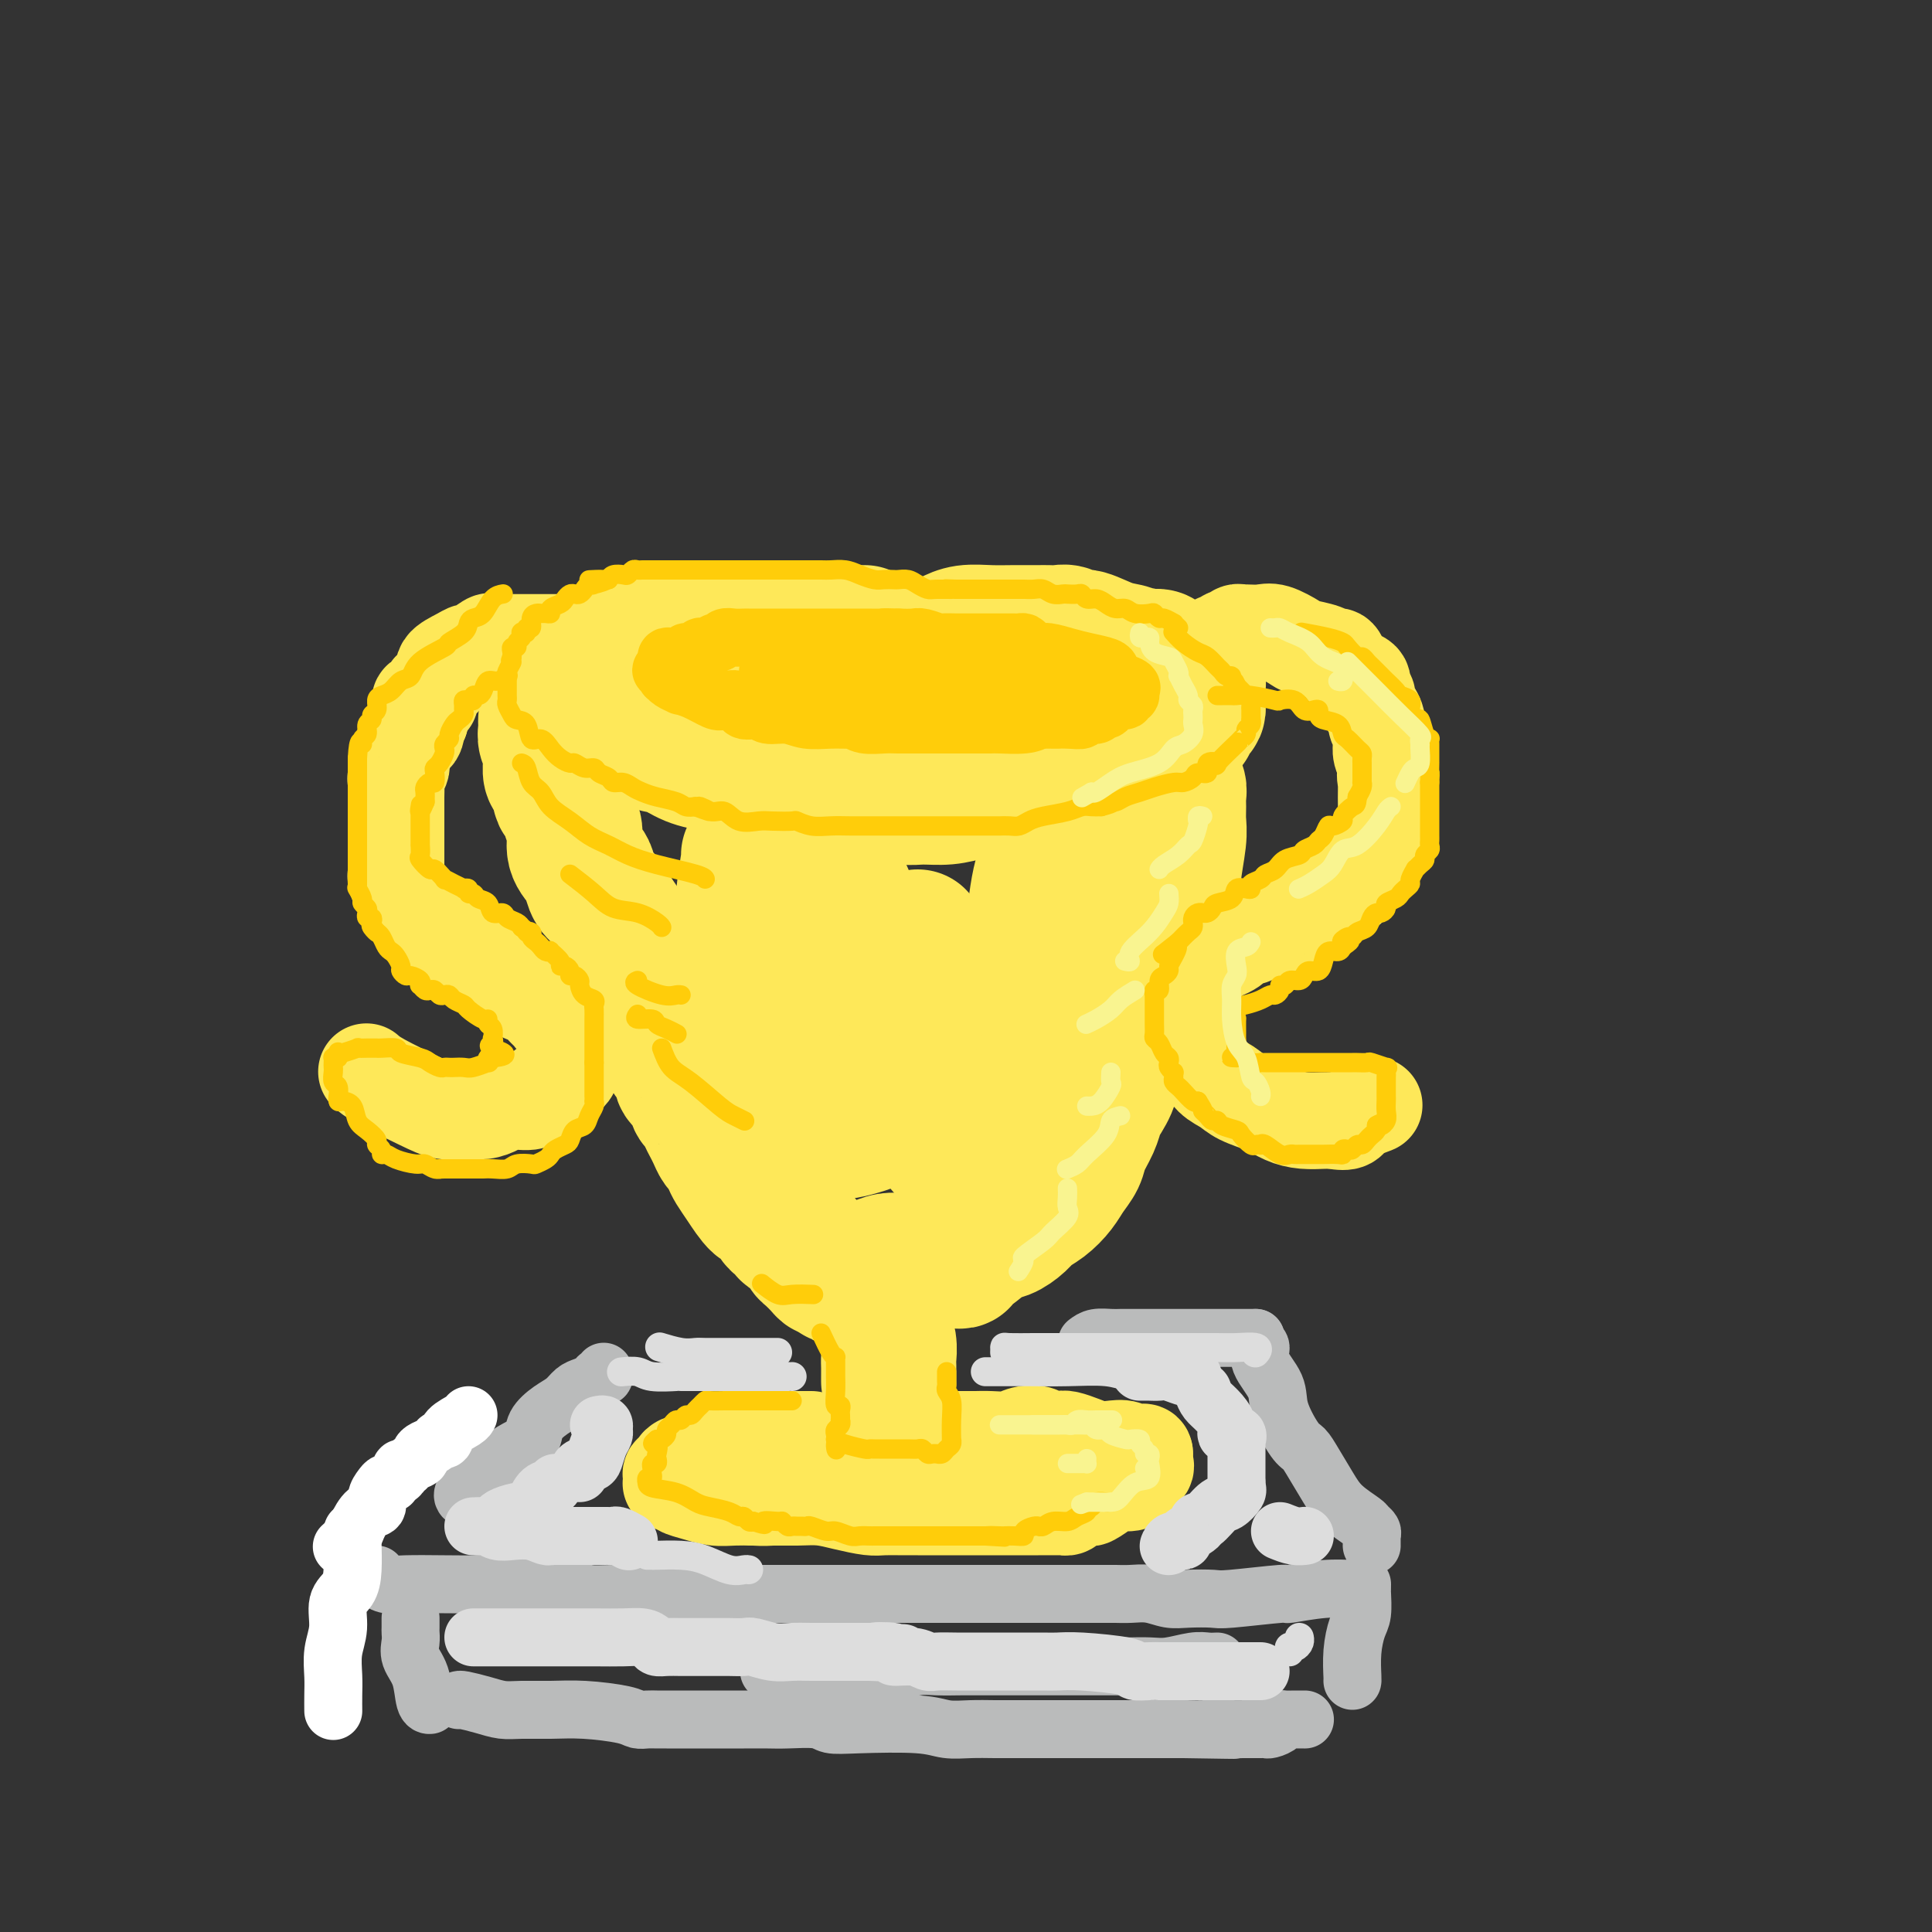 <svg viewBox='0 0 400 400' version='1.1' xmlns='http://www.w3.org/2000/svg' xmlns:xlink='http://www.w3.org/1999/xlink'><rect x="0" y="0" width="400" height="400" fill="#333333" stroke="none"/><g fill='none' stroke='rgb(254,232,89)' stroke-width='28' stroke-linecap='round' stroke-linejoin='round'><path d='M179,131c-0.551,0.000 -1.102,0.000 -2,0c-0.898,-0.000 -2.143,-0.000 -3,0c-0.857,0.000 -1.327,0.000 -2,0c-0.673,-0.000 -1.550,-0.000 -2,0c-0.450,0.000 -0.473,0.000 -1,0c-0.527,-0.000 -1.559,-0.000 -2,0c-0.441,0.000 -0.291,0.000 -1,0c-0.709,-0.000 -2.275,-0.000 -3,0c-0.725,0.000 -0.607,0.000 -1,0c-0.393,-0.000 -1.297,-0.000 -2,0c-0.703,0.000 -1.204,0.000 -2,0c-0.796,-0.000 -1.888,-0.000 -3,0c-1.112,0.000 -2.244,0.000 -3,0c-0.756,-0.000 -1.137,-0.001 -2,0c-0.863,0.001 -2.209,0.003 -3,0c-0.791,-0.003 -1.026,-0.011 -2,0c-0.974,0.011 -2.685,0.040 -4,0c-1.315,-0.040 -2.233,-0.150 -3,0c-0.767,0.150 -1.384,0.561 -2,1c-0.616,0.439 -1.230,0.905 -2,1c-0.770,0.095 -1.697,-0.181 -2,0c-0.303,0.181 0.019,0.818 0,1c-0.019,0.182 -0.379,-0.091 -1,0c-0.621,0.091 -1.502,0.544 -2,1c-0.498,0.456 -0.613,0.913 -1,1c-0.387,0.087 -1.046,-0.198 -2,0c-0.954,0.198 -2.204,0.878 -3,1c-0.796,0.122 -1.137,-0.313 -2,0c-0.863,0.313 -2.246,1.375 -3,2c-0.754,0.625 -0.877,0.812 -1,1'/><path d='M117,140c-3.249,1.344 -0.870,0.205 0,0c0.870,-0.205 0.233,0.523 0,1c-0.233,0.477 -0.063,0.702 0,1c0.063,0.298 0.017,0.670 0,1c-0.017,0.330 -0.006,0.618 0,1c0.006,0.382 0.006,0.858 0,1c-0.006,0.142 -0.018,-0.049 0,0c0.018,0.049 0.068,0.339 0,1c-0.068,0.661 -0.252,1.695 0,2c0.252,0.305 0.941,-0.117 1,0c0.059,0.117 -0.512,0.773 0,1c0.512,0.227 2.107,0.026 3,0c0.893,-0.026 1.085,0.125 2,1c0.915,0.875 2.553,2.475 4,3c1.447,0.525 2.701,-0.027 4,0c1.299,0.027 2.642,0.631 4,1c1.358,0.369 2.731,0.503 4,1c1.269,0.497 2.435,1.358 4,2c1.565,0.642 3.529,1.065 5,1c1.471,-0.065 2.450,-0.617 4,0c1.550,0.617 3.671,2.404 5,3c1.329,0.596 1.866,0.001 4,0c2.134,-0.001 5.866,0.592 8,1c2.134,0.408 2.670,0.631 4,1c1.330,0.369 3.454,0.884 5,1c1.546,0.116 2.516,-0.168 4,0c1.484,0.168 3.483,0.788 5,1c1.517,0.212 2.551,0.016 4,0c1.449,-0.016 3.313,0.150 5,0c1.687,-0.150 3.196,-0.614 5,-1c1.804,-0.386 3.902,-0.693 6,-1'/><path d='M207,163c4.068,-0.532 4.239,-0.864 5,-1c0.761,-0.136 2.112,-0.078 3,0c0.888,0.078 1.312,0.175 3,0c1.688,-0.175 4.641,-0.623 6,-1c1.359,-0.377 1.125,-0.682 2,-1c0.875,-0.318 2.858,-0.648 4,-1c1.142,-0.352 1.442,-0.724 2,-1c0.558,-0.276 1.372,-0.455 2,-1c0.628,-0.545 1.069,-1.455 2,-2c0.931,-0.545 2.352,-0.723 3,-1c0.648,-0.277 0.523,-0.651 1,-1c0.477,-0.349 1.556,-0.671 2,-1c0.444,-0.329 0.252,-0.666 1,-1c0.748,-0.334 2.435,-0.667 3,-1c0.565,-0.333 0.008,-0.667 0,-1c-0.008,-0.333 0.534,-0.666 1,-1c0.466,-0.334 0.857,-0.671 1,-1c0.143,-0.329 0.039,-0.651 0,-1c-0.039,-0.349 -0.014,-0.724 0,-1c0.014,-0.276 0.018,-0.452 0,-1c-0.018,-0.548 -0.057,-1.467 0,-2c0.057,-0.533 0.208,-0.682 0,-1c-0.208,-0.318 -0.777,-0.807 -1,-1c-0.223,-0.193 -0.099,-0.089 0,0c0.099,0.089 0.174,0.165 0,0c-0.174,-0.165 -0.595,-0.570 -1,-1c-0.405,-0.430 -0.794,-0.886 -1,-1c-0.206,-0.114 -0.231,0.114 -1,0c-0.769,-0.114 -2.284,-0.569 -3,-1c-0.716,-0.431 -0.633,-0.837 -1,-1c-0.367,-0.163 -1.183,-0.081 -2,0'/><path d='M238,136c-1.924,-0.720 -1.733,-0.020 -2,0c-0.267,0.020 -0.992,-0.639 -2,-1c-1.008,-0.361 -2.300,-0.422 -4,-1c-1.700,-0.578 -3.807,-1.671 -5,-2c-1.193,-0.329 -1.472,0.108 -2,0c-0.528,-0.108 -1.305,-0.761 -2,-1c-0.695,-0.239 -1.307,-0.064 -2,0c-0.693,0.064 -1.466,0.016 -2,0c-0.534,-0.016 -0.830,-0.001 -2,0c-1.170,0.001 -3.214,-0.014 -5,0c-1.786,0.014 -3.314,0.055 -5,0c-1.686,-0.055 -3.531,-0.207 -5,0c-1.469,0.207 -2.563,0.773 -3,1c-0.437,0.227 -0.219,0.113 0,0'/><path d='M113,149c-0.008,0.358 -0.016,0.716 0,1c0.016,0.284 0.057,0.495 0,1c-0.057,0.505 -0.212,1.305 0,2c0.212,0.695 0.792,1.286 1,2c0.208,0.714 0.046,1.551 0,2c-0.046,0.449 0.024,0.508 0,1c-0.024,0.492 -0.142,1.416 0,2c0.142,0.584 0.545,0.827 1,1c0.455,0.173 0.963,0.275 1,1c0.037,0.725 -0.398,2.073 0,3c0.398,0.927 1.630,1.431 2,2c0.370,0.569 -0.122,1.201 0,2c0.122,0.799 0.858,1.765 1,3c0.142,1.235 -0.310,2.739 0,4c0.310,1.261 1.381,2.280 2,3c0.619,0.720 0.786,1.141 1,2c0.214,0.859 0.477,2.155 1,3c0.523,0.845 1.307,1.238 2,2c0.693,0.762 1.295,1.892 2,3c0.705,1.108 1.513,2.194 2,3c0.487,0.806 0.652,1.331 1,2c0.348,0.669 0.878,1.481 1,2c0.122,0.519 -0.165,0.745 0,1c0.165,0.255 0.780,0.540 1,1c0.220,0.460 0.043,1.096 0,2c-0.043,0.904 0.048,2.076 0,3c-0.048,0.924 -0.237,1.598 0,2c0.237,0.402 0.899,0.530 1,1c0.101,0.470 -0.357,1.280 0,2c0.357,0.720 1.531,1.348 2,2c0.469,0.652 0.235,1.326 0,2'/><path d='M135,212c0.781,2.594 0.733,1.079 1,1c0.267,-0.079 0.850,1.277 1,2c0.150,0.723 -0.132,0.813 0,1c0.132,0.187 0.679,0.470 1,1c0.321,0.530 0.415,1.306 1,2c0.585,0.694 1.662,1.307 2,2c0.338,0.693 -0.064,1.466 0,2c0.064,0.534 0.595,0.828 1,1c0.405,0.172 0.686,0.220 1,1c0.314,0.780 0.661,2.292 1,3c0.339,0.708 0.668,0.613 1,1c0.332,0.387 0.666,1.254 1,2c0.334,0.746 0.667,1.369 1,2c0.333,0.631 0.666,1.271 1,2c0.334,0.729 0.669,1.548 1,2c0.331,0.452 0.659,0.539 1,1c0.341,0.461 0.696,1.298 1,2c0.304,0.702 0.556,1.271 1,2c0.444,0.729 1.079,1.620 2,3c0.921,1.380 2.126,3.249 3,4c0.874,0.751 1.417,0.385 2,1c0.583,0.615 1.208,2.210 2,3c0.792,0.790 1.753,0.775 2,1c0.247,0.225 -0.219,0.689 0,1c0.219,0.311 1.123,0.468 2,1c0.877,0.532 1.726,1.439 2,2c0.274,0.561 -0.029,0.777 0,1c0.029,0.223 0.389,0.451 1,1c0.611,0.549 1.472,1.417 2,2c0.528,0.583 0.722,0.881 1,1c0.278,0.119 0.639,0.060 1,0'/><path d='M172,263c2.829,2.784 0.900,0.743 0,0c-0.900,-0.743 -0.772,-0.189 0,0c0.772,0.189 2.188,0.012 3,0c0.812,-0.012 1.021,0.140 2,0c0.979,-0.140 2.727,-0.573 4,-1c1.273,-0.427 2.070,-0.846 3,-1c0.930,-0.154 1.993,-0.041 3,0c1.007,0.041 1.957,0.011 3,0c1.043,-0.011 2.178,-0.002 3,0c0.822,0.002 1.329,-0.003 2,0c0.671,0.003 1.504,0.014 2,0c0.496,-0.014 0.653,-0.053 1,0c0.347,0.053 0.882,0.198 1,0c0.118,-0.198 -0.183,-0.738 0,-1c0.183,-0.262 0.849,-0.244 2,-1c1.151,-0.756 2.786,-2.285 4,-3c1.214,-0.715 2.006,-0.617 3,-1c0.994,-0.383 2.191,-1.246 3,-2c0.809,-0.754 1.229,-1.398 2,-2c0.771,-0.602 1.893,-1.160 3,-2c1.107,-0.840 2.198,-1.960 3,-3c0.802,-1.040 1.314,-1.998 2,-3c0.686,-1.002 1.544,-2.048 2,-3c0.456,-0.952 0.508,-1.809 1,-3c0.492,-1.191 1.423,-2.717 2,-4c0.577,-1.283 0.801,-2.322 1,-3c0.199,-0.678 0.373,-0.996 1,-2c0.627,-1.004 1.707,-2.693 2,-4c0.293,-1.307 -0.202,-2.230 0,-3c0.202,-0.770 1.101,-1.385 2,-2'/><path d='M232,219c1.583,-3.507 1.041,-1.774 1,-2c-0.041,-0.226 0.418,-2.409 1,-4c0.582,-1.591 1.287,-2.589 2,-4c0.713,-1.411 1.433,-3.233 2,-5c0.567,-1.767 0.979,-3.477 1,-5c0.021,-1.523 -0.349,-2.858 0,-4c0.349,-1.142 1.418,-2.091 2,-3c0.582,-0.909 0.678,-1.779 1,-3c0.322,-1.221 0.871,-2.792 1,-4c0.129,-1.208 -0.162,-2.052 0,-4c0.162,-1.948 0.776,-4.998 1,-7c0.224,-2.002 0.056,-2.955 0,-4c-0.056,-1.045 -0.001,-2.182 0,-3c0.001,-0.818 -0.052,-1.318 0,-2c0.052,-0.682 0.208,-1.545 0,-2c-0.208,-0.455 -0.780,-0.500 -1,-1c-0.220,-0.500 -0.089,-1.453 0,-2c0.089,-0.547 0.136,-0.687 0,-1c-0.136,-0.313 -0.455,-0.798 -1,-1c-0.545,-0.202 -1.316,-0.121 -2,0c-0.684,0.121 -1.283,0.283 -2,0c-0.717,-0.283 -1.554,-1.012 -4,0c-2.446,1.012 -6.501,3.766 -9,6c-2.499,2.234 -3.443,3.949 -4,5c-0.557,1.051 -0.727,1.439 -1,2c-0.273,0.561 -0.651,1.295 -1,2c-0.349,0.705 -0.671,1.382 -1,2c-0.329,0.618 -0.666,1.176 -1,2c-0.334,0.824 -0.667,1.914 -1,3c-0.333,1.086 -0.667,2.167 -1,4c-0.333,1.833 -0.667,4.416 -1,7'/><path d='M214,191c-0.918,3.042 -1.713,3.647 -2,5c-0.287,1.353 -0.066,3.454 0,5c0.066,1.546 -0.023,2.538 0,4c0.023,1.462 0.157,3.394 0,5c-0.157,1.606 -0.606,2.885 -1,4c-0.394,1.115 -0.735,2.065 -1,3c-0.265,0.935 -0.456,1.854 -1,3c-0.544,1.146 -1.443,2.519 -2,4c-0.557,1.481 -0.773,3.069 -1,4c-0.227,0.931 -0.466,1.206 -1,2c-0.534,0.794 -1.362,2.108 -2,3c-0.638,0.892 -1.086,1.363 -2,2c-0.914,0.637 -2.292,1.442 -3,2c-0.708,0.558 -0.744,0.870 -1,1c-0.256,0.130 -0.732,0.080 -1,0c-0.268,-0.080 -0.328,-0.189 -1,-1c-0.672,-0.811 -1.956,-2.323 -3,-4c-1.044,-1.677 -1.849,-3.519 -3,-6c-1.151,-2.481 -2.647,-5.603 -4,-9c-1.353,-3.397 -2.562,-7.070 -4,-10c-1.438,-2.930 -3.104,-5.115 -4,-7c-0.896,-1.885 -1.023,-3.468 -1,-5c0.023,-1.532 0.196,-3.011 0,-4c-0.196,-0.989 -0.760,-1.486 -1,-2c-0.240,-0.514 -0.157,-1.045 0,-2c0.157,-0.955 0.388,-2.334 0,-3c-0.388,-0.666 -1.397,-0.619 -2,-1c-0.603,-0.381 -0.802,-1.191 -1,-2'/><path d='M172,182c-1.018,-3.103 -1.064,-1.361 -2,-1c-0.936,0.361 -2.763,-0.659 -4,-1c-1.237,-0.341 -1.886,-0.002 -3,0c-1.114,0.002 -2.695,-0.331 -4,-1c-1.305,-0.669 -2.335,-1.673 -3,-2c-0.665,-0.327 -0.964,0.025 -1,0c-0.036,-0.025 0.190,-0.425 0,1c-0.190,1.425 -0.795,4.676 -1,7c-0.205,2.324 -0.008,3.721 0,5c0.008,1.279 -0.171,2.441 0,4c0.171,1.559 0.694,3.515 1,5c0.306,1.485 0.396,2.498 1,4c0.604,1.502 1.723,3.491 2,5c0.277,1.509 -0.287,2.536 0,4c0.287,1.464 1.425,3.365 2,5c0.575,1.635 0.587,3.006 1,4c0.413,0.994 1.227,1.613 2,3c0.773,1.387 1.505,3.543 2,5c0.495,1.457 0.754,2.214 2,3c1.246,0.786 3.480,1.600 5,2c1.520,0.400 2.327,0.386 4,0c1.673,-0.386 4.211,-1.145 6,-2c1.789,-0.855 2.828,-1.807 4,-4c1.172,-2.193 2.478,-5.627 3,-7c0.522,-1.373 0.261,-0.687 0,0'/><path d='M190,194c0.000,2.437 0.000,4.874 0,7c0.000,2.126 0.000,3.941 0,5c0.000,1.059 0.000,1.362 0,2c0.000,0.638 0.000,1.611 0,2c0.000,0.389 0.000,0.195 0,0'/><path d='M183,273c-0.113,0.048 -0.226,0.096 0,1c0.226,0.904 0.793,2.663 1,4c0.207,1.337 0.056,2.253 0,3c-0.056,0.747 -0.015,1.324 0,2c0.015,0.676 0.004,1.451 0,2c-0.004,0.549 -0.001,0.871 0,1c0.001,0.129 0.001,0.064 0,0'/></g>
<g fill='none' stroke='rgb(254,232,89)' stroke-width='20' stroke-linecap='round' stroke-linejoin='round'><path d='M168,298c-0.533,0.000 -1.067,0.000 -1,0c0.067,-0.000 0.734,-0.001 0,0c-0.734,0.001 -2.868,0.003 -4,0c-1.132,-0.003 -1.262,-0.011 -2,0c-0.738,0.011 -2.086,0.041 -3,0c-0.914,-0.041 -1.395,-0.154 -2,0c-0.605,0.154 -1.333,0.576 -2,1c-0.667,0.424 -1.273,0.849 -2,1c-0.727,0.151 -1.576,0.027 -2,0c-0.424,-0.027 -0.422,0.043 -1,0c-0.578,-0.043 -1.735,-0.200 -2,0c-0.265,0.200 0.361,0.757 0,1c-0.361,0.243 -1.708,0.173 -2,0c-0.292,-0.173 0.473,-0.449 0,0c-0.473,0.449 -2.183,1.622 -3,2c-0.817,0.378 -0.741,-0.040 -1,0c-0.259,0.040 -0.854,0.536 -1,1c-0.146,0.464 0.156,0.895 0,1c-0.156,0.105 -0.771,-0.116 -1,0c-0.229,0.116 -0.074,0.570 0,1c0.074,0.430 0.066,0.836 0,1c-0.066,0.164 -0.192,0.086 0,0c0.192,-0.086 0.701,-0.181 1,0c0.299,0.181 0.390,0.637 1,1c0.610,0.363 1.741,0.633 3,1c1.259,0.367 2.647,0.829 4,1c1.353,0.171 2.672,0.049 4,0c1.328,-0.049 2.664,-0.024 4,0'/><path d='M156,310c2.524,0.152 2.833,0.030 4,0c1.167,-0.030 3.193,0.030 5,0c1.807,-0.030 3.397,-0.152 5,0c1.603,0.152 3.220,0.577 5,1c1.780,0.423 3.724,0.846 5,1c1.276,0.154 1.884,0.041 3,0c1.116,-0.041 2.739,-0.011 4,0c1.261,0.011 2.159,0.003 3,0c0.841,-0.003 1.623,-0.001 3,0c1.377,0.001 3.347,0.000 5,0c1.653,-0.000 2.989,-0.000 4,0c1.011,0.000 1.697,0.000 3,0c1.303,-0.000 3.224,-0.000 5,0c1.776,0.000 3.408,0.001 4,0c0.592,-0.001 0.145,-0.003 1,0c0.855,0.003 3.011,0.011 4,0c0.989,-0.011 0.812,-0.040 1,0c0.188,0.040 0.740,0.148 1,0c0.260,-0.148 0.228,-0.551 1,-1c0.772,-0.449 2.346,-0.943 3,-1c0.654,-0.057 0.386,0.321 1,0c0.614,-0.321 2.110,-1.343 3,-2c0.890,-0.657 1.174,-0.949 2,-1c0.826,-0.051 2.193,0.140 3,0c0.807,-0.140 1.053,-0.611 1,-1c-0.053,-0.389 -0.407,-0.696 0,-1c0.407,-0.304 1.573,-0.606 2,-1c0.427,-0.394 0.114,-0.879 0,-1c-0.114,-0.121 -0.031,0.121 0,0c0.031,-0.121 0.009,-0.606 0,-1c-0.009,-0.394 -0.004,-0.697 0,-1'/><path d='M237,301c0.094,-0.868 -1.171,-0.039 -2,0c-0.829,0.039 -1.223,-0.711 -2,-1c-0.777,-0.289 -1.936,-0.116 -3,0c-1.064,0.116 -2.033,0.176 -3,0c-0.967,-0.176 -1.931,-0.586 -3,-1c-1.069,-0.414 -2.243,-0.830 -3,-1c-0.757,-0.170 -1.097,-0.094 -2,0c-0.903,0.094 -2.370,0.207 -3,0c-0.630,-0.207 -0.424,-0.735 -1,-1c-0.576,-0.265 -1.936,-0.267 -3,0c-1.064,0.267 -1.834,0.804 -3,1c-1.166,0.196 -2.730,0.053 -4,0c-1.270,-0.053 -2.246,-0.014 -3,0c-0.754,0.014 -1.285,0.004 -2,0c-0.715,-0.004 -1.615,-0.001 -2,0c-0.385,0.001 -0.254,0.000 -1,0c-0.746,-0.000 -2.368,-0.000 -4,0c-1.632,0.000 -3.272,0.000 -5,0c-1.728,-0.000 -3.542,-0.000 -5,0c-1.458,0.000 -2.559,0.000 -3,0c-0.441,-0.000 -0.220,-0.000 0,0'/><path d='M121,133c-0.335,-0.000 -0.671,-0.000 -1,0c-0.329,0.000 -0.652,0.000 -1,0c-0.348,-0.000 -0.721,-0.000 -1,0c-0.279,0.000 -0.464,0.000 -1,0c-0.536,-0.000 -1.424,-0.000 -2,0c-0.576,0.000 -0.841,0.000 -1,0c-0.159,-0.000 -0.214,-0.000 -1,0c-0.786,0.000 -2.305,0.000 -3,0c-0.695,-0.000 -0.566,-0.000 -1,0c-0.434,0.000 -1.430,0.001 -2,0c-0.570,-0.001 -0.714,-0.002 -1,0c-0.286,0.002 -0.714,0.008 -1,0c-0.286,-0.008 -0.429,-0.031 -1,0c-0.571,0.031 -1.569,0.116 -2,0c-0.431,-0.116 -0.295,-0.432 -1,0c-0.705,0.432 -2.251,1.611 -3,2c-0.749,0.389 -0.701,-0.012 -1,0c-0.299,0.012 -0.944,0.437 -2,1c-1.056,0.563 -2.521,1.264 -3,2c-0.479,0.736 0.029,1.506 0,2c-0.029,0.494 -0.596,0.710 -1,1c-0.404,0.290 -0.647,0.652 -1,1c-0.353,0.348 -0.816,0.681 -1,1c-0.184,0.319 -0.088,0.623 0,1c0.088,0.377 0.167,0.826 0,1c-0.167,0.174 -0.581,0.074 -1,0c-0.419,-0.074 -0.844,-0.123 -1,0c-0.156,0.123 -0.042,0.418 0,1c0.042,0.582 0.012,1.452 0,2c-0.012,0.548 -0.006,0.774 0,1'/><path d='M87,149c-1.032,1.819 -1.113,0.868 -1,1c0.113,0.132 0.419,1.349 0,2c-0.419,0.651 -1.563,0.738 -2,1c-0.437,0.262 -0.169,0.699 0,1c0.169,0.301 0.238,0.466 0,1c-0.238,0.534 -0.782,1.436 -1,2c-0.218,0.564 -0.111,0.788 0,1c0.111,0.212 0.226,0.410 0,1c-0.226,0.590 -0.793,1.572 -1,2c-0.207,0.428 -0.056,0.304 0,1c0.056,0.696 0.015,2.214 0,3c-0.015,0.786 -0.004,0.839 0,1c0.004,0.161 0.001,0.428 0,1c-0.001,0.572 -0.000,1.449 0,2c0.000,0.551 0.000,0.778 0,1c-0.000,0.222 -0.000,0.440 0,1c0.000,0.560 0.000,1.463 0,2c-0.000,0.537 0.000,0.707 0,1c-0.000,0.293 -0.000,0.708 0,1c0.000,0.292 0.000,0.460 0,1c-0.000,0.540 -0.001,1.453 0,2c0.001,0.547 0.003,0.728 0,1c-0.003,0.272 -0.012,0.635 0,1c0.012,0.365 0.045,0.731 0,1c-0.045,0.269 -0.167,0.439 0,1c0.167,0.561 0.623,1.512 1,2c0.377,0.488 0.676,0.512 1,1c0.324,0.488 0.675,1.440 1,2c0.325,0.560 0.626,0.728 1,1c0.374,0.272 0.821,0.649 1,1c0.179,0.351 0.089,0.675 0,1'/><path d='M87,190c1.115,1.638 1.402,1.734 2,2c0.598,0.266 1.507,0.701 2,1c0.493,0.299 0.568,0.460 1,1c0.432,0.540 1.219,1.458 2,2c0.781,0.542 1.556,0.710 2,1c0.444,0.290 0.557,0.704 1,1c0.443,0.296 1.217,0.474 2,1c0.783,0.526 1.575,1.402 2,2c0.425,0.598 0.484,0.920 1,1c0.516,0.080 1.489,-0.082 2,0c0.511,0.082 0.560,0.407 1,1c0.440,0.593 1.270,1.454 2,2c0.730,0.546 1.360,0.776 2,1c0.640,0.224 1.290,0.441 2,1c0.710,0.559 1.482,1.459 2,2c0.518,0.541 0.784,0.722 1,1c0.216,0.278 0.384,0.652 1,1c0.616,0.348 1.682,0.671 2,1c0.318,0.329 -0.111,0.666 0,1c0.111,0.334 0.762,0.667 1,1c0.238,0.333 0.064,0.668 0,1c-0.064,0.332 -0.017,0.661 0,1c0.017,0.339 0.004,0.686 0,1c-0.004,0.314 0.000,0.594 0,1c-0.000,0.406 -0.006,0.937 0,1c0.006,0.063 0.022,-0.344 0,0c-0.022,0.344 -0.083,1.439 0,2c0.083,0.561 0.309,0.589 0,1c-0.309,0.411 -1.155,1.206 -2,2'/><path d='M116,224c-0.504,1.901 -1.265,1.153 -2,1c-0.735,-0.153 -1.445,0.288 -2,1c-0.555,0.712 -0.956,1.693 -2,2c-1.044,0.307 -2.733,-0.060 -4,0c-1.267,0.060 -2.113,0.548 -3,1c-0.887,0.452 -1.816,0.868 -3,1c-1.184,0.132 -2.622,-0.021 -4,0c-1.378,0.021 -2.695,0.216 -4,0c-1.305,-0.216 -2.597,-0.841 -5,-2c-2.403,-1.159 -5.916,-2.850 -8,-4c-2.084,-1.150 -2.738,-1.757 -3,-2c-0.262,-0.243 -0.131,-0.121 0,0'/><path d='M252,133c0.334,0.121 0.667,0.243 1,0c0.333,-0.243 0.665,-0.850 1,-1c0.335,-0.150 0.673,0.156 1,0c0.327,-0.156 0.641,-0.776 1,-1c0.359,-0.224 0.761,-0.053 1,0c0.239,0.053 0.313,-0.011 1,0c0.687,0.011 1.987,0.097 3,0c1.013,-0.097 1.738,-0.375 3,0c1.262,0.375 3.059,1.405 4,2c0.941,0.595 1.026,0.755 2,1c0.974,0.245 2.839,0.576 4,1c1.161,0.424 1.619,0.940 2,1c0.381,0.060 0.684,-0.336 1,0c0.316,0.336 0.644,1.403 1,2c0.356,0.597 0.740,0.723 1,1c0.260,0.277 0.394,0.703 1,1c0.606,0.297 1.682,0.463 2,1c0.318,0.537 -0.121,1.443 0,2c0.121,0.557 0.802,0.764 1,1c0.198,0.236 -0.087,0.501 0,1c0.087,0.499 0.545,1.233 1,2c0.455,0.767 0.907,1.567 1,2c0.093,0.433 -0.172,0.500 0,1c0.172,0.500 0.782,1.434 1,2c0.218,0.566 0.045,0.765 0,1c-0.045,0.235 0.040,0.506 0,1c-0.040,0.494 -0.203,1.210 0,2c0.203,0.790 0.772,1.654 1,2c0.228,0.346 0.114,0.173 0,0'/><path d='M287,158c1.547,3.733 0.415,2.067 0,2c-0.415,-0.067 -0.111,1.467 0,2c0.111,0.533 0.030,0.065 0,1c-0.030,0.935 -0.008,3.273 0,4c0.008,0.727 0.002,-0.156 0,0c-0.002,0.156 -0.001,1.351 0,2c0.001,0.649 0.001,0.751 0,1c-0.001,0.249 -0.005,0.645 0,1c0.005,0.355 0.017,0.668 0,1c-0.017,0.332 -0.065,0.684 0,1c0.065,0.316 0.243,0.595 0,1c-0.243,0.405 -0.906,0.935 -1,1c-0.094,0.065 0.383,-0.334 0,0c-0.383,0.334 -1.625,1.401 -2,2c-0.375,0.599 0.117,0.728 0,1c-0.117,0.272 -0.842,0.686 -1,1c-0.158,0.314 0.252,0.529 0,1c-0.252,0.471 -1.167,1.200 -2,2c-0.833,0.800 -1.586,1.673 -2,2c-0.414,0.327 -0.491,0.110 -1,0c-0.509,-0.110 -1.450,-0.113 -2,0c-0.550,0.113 -0.708,0.341 -1,1c-0.292,0.659 -0.720,1.749 -1,2c-0.280,0.251 -0.414,-0.336 -1,0c-0.586,0.336 -1.623,1.597 -2,2c-0.377,0.403 -0.094,-0.050 -1,0c-0.906,0.050 -3.003,0.605 -4,1c-0.997,0.395 -0.896,0.632 -1,1c-0.104,0.368 -0.413,0.868 -1,1c-0.587,0.132 -1.454,-0.105 -2,0c-0.546,0.105 -0.773,0.553 -1,1'/><path d='M261,193c-3.749,1.963 -2.121,0.372 -2,0c0.121,-0.372 -1.264,0.475 -2,1c-0.736,0.525 -0.822,0.727 -1,1c-0.178,0.273 -0.447,0.616 -1,1c-0.553,0.384 -1.391,0.808 -2,1c-0.609,0.192 -0.989,0.150 -1,0c-0.011,-0.150 0.347,-0.409 0,0c-0.347,0.409 -1.399,1.486 -2,2c-0.601,0.514 -0.749,0.465 -1,1c-0.251,0.535 -0.603,1.654 -1,2c-0.397,0.346 -0.838,-0.081 -1,0c-0.162,0.081 -0.043,0.669 0,1c0.043,0.331 0.012,0.406 0,1c-0.012,0.594 -0.003,1.707 0,2c0.003,0.293 0.001,-0.234 0,0c-0.001,0.234 -0.001,1.231 0,2c0.001,0.769 0.003,1.312 0,2c-0.003,0.688 -0.013,1.520 0,2c0.013,0.480 0.047,0.608 0,1c-0.047,0.392 -0.175,1.050 0,2c0.175,0.950 0.653,2.194 1,3c0.347,0.806 0.564,1.174 1,2c0.436,0.826 1.092,2.109 2,3c0.908,0.891 2.069,1.391 3,2c0.931,0.609 1.632,1.326 3,2c1.368,0.674 3.402,1.305 5,2c1.598,0.695 2.758,1.454 4,2c1.242,0.546 2.565,0.878 4,1c1.435,0.122 2.981,0.035 4,0c1.019,-0.035 1.509,-0.017 2,0'/><path d='M276,232c3.607,0.667 3.125,-0.167 4,-1c0.875,-0.833 3.107,-1.667 4,-2c0.893,-0.333 0.446,-0.167 0,0'/></g>
<g fill='none' stroke='rgb(255,205,10)' stroke-width='12' stroke-linecap='round' stroke-linejoin='round'><path d='M230,139c-0.062,-0.331 -0.124,-0.662 -1,-1c-0.876,-0.338 -2.567,-0.682 -4,-1c-1.433,-0.318 -2.607,-0.611 -4,-1c-1.393,-0.389 -3.003,-0.875 -4,-1c-0.997,-0.125 -1.380,0.110 -2,0c-0.620,-0.110 -1.478,-0.565 -2,-1c-0.522,-0.435 -0.707,-0.849 -1,-1c-0.293,-0.151 -0.694,-0.041 -1,0c-0.306,0.041 -0.519,0.011 -1,0c-0.481,-0.011 -1.232,-0.003 -2,0c-0.768,0.003 -1.552,0.001 -2,0c-0.448,-0.001 -0.559,-0.000 -1,0c-0.441,0.000 -1.211,0.000 -2,0c-0.789,-0.000 -1.595,-0.000 -2,0c-0.405,0.000 -0.407,0.001 -1,0c-0.593,-0.001 -1.776,-0.004 -2,0c-0.224,0.004 0.513,0.015 0,0c-0.513,-0.015 -2.276,-0.057 -3,0c-0.724,0.057 -0.411,0.211 -1,0c-0.589,-0.211 -2.082,-0.788 -3,-1c-0.918,-0.212 -1.262,-0.061 -2,0c-0.738,0.061 -1.869,0.030 -3,0'/><path d='M186,132c-4.228,-0.155 -2.798,-0.041 -3,0c-0.202,0.041 -2.037,0.011 -4,0c-1.963,-0.011 -4.053,-0.003 -5,0c-0.947,0.003 -0.752,0.001 -2,0c-1.248,-0.001 -3.939,-0.000 -5,0c-1.061,0.000 -0.493,0.000 -1,0c-0.507,-0.000 -2.090,0.000 -3,0c-0.910,-0.000 -1.146,-0.000 -2,0c-0.854,0.000 -2.326,0.000 -3,0c-0.674,-0.000 -0.552,-0.001 -1,0c-0.448,0.001 -1.468,0.004 -2,0c-0.532,-0.004 -0.577,-0.016 -1,0c-0.423,0.016 -1.225,0.061 -2,0c-0.775,-0.061 -1.522,-0.226 -2,0c-0.478,0.226 -0.687,0.844 -1,1c-0.313,0.156 -0.732,-0.150 -1,0c-0.268,0.150 -0.387,0.757 -1,1c-0.613,0.243 -1.721,0.121 -2,0c-0.279,-0.121 0.273,-0.243 0,0c-0.273,0.243 -1.369,0.849 -2,1c-0.631,0.151 -0.796,-0.153 -1,0c-0.204,0.153 -0.447,0.762 -1,1c-0.553,0.238 -1.416,0.105 -2,0c-0.584,-0.105 -0.888,-0.182 -1,0c-0.112,0.182 -0.032,0.623 0,1c0.032,0.377 0.016,0.688 0,1'/><path d='M138,138c-2.168,1.091 -0.587,0.818 0,1c0.587,0.182 0.180,0.819 0,1c-0.180,0.181 -0.132,-0.093 0,0c0.132,0.093 0.347,0.554 1,1c0.653,0.446 1.745,0.876 2,1c0.255,0.124 -0.327,-0.060 0,0c0.327,0.060 1.563,0.364 3,1c1.437,0.636 3.075,1.605 4,2c0.925,0.395 1.138,0.215 2,0c0.862,-0.215 2.373,-0.465 3,0c0.627,0.465 0.372,1.645 1,2c0.628,0.355 2.141,-0.115 3,0c0.859,0.115 1.064,0.816 2,1c0.936,0.184 2.604,-0.148 4,0c1.396,0.148 2.522,0.775 4,1c1.478,0.225 3.309,0.046 5,0c1.691,-0.046 3.242,0.040 4,0c0.758,-0.040 0.724,-0.207 1,0c0.276,0.207 0.864,0.787 2,1c1.136,0.213 2.822,0.057 4,0c1.178,-0.057 1.850,-0.015 3,0c1.150,0.015 2.779,0.004 4,0c1.221,-0.004 2.034,-0.001 3,0c0.966,0.001 2.083,0.000 3,0c0.917,-0.000 1.632,-0.000 2,0c0.368,0.000 0.388,0.001 1,0c0.612,-0.001 1.816,-0.003 3,0c1.184,0.003 2.348,0.011 3,0c0.652,-0.011 0.791,-0.041 2,0c1.209,0.041 3.488,0.155 5,0c1.512,-0.155 2.256,-0.577 3,-1'/><path d='M215,149c7.682,0.005 2.888,0.016 2,0c-0.888,-0.016 2.129,-0.061 4,0c1.871,0.061 2.595,0.228 3,0c0.405,-0.228 0.491,-0.850 1,-1c0.509,-0.150 1.442,0.171 2,0c0.558,-0.171 0.740,-0.835 1,-1c0.260,-0.165 0.599,0.167 1,0c0.401,-0.167 0.863,-0.833 1,-1c0.137,-0.167 -0.050,0.166 0,0c0.050,-0.166 0.338,-0.832 1,-1c0.662,-0.168 1.697,0.163 2,0c0.303,-0.163 -0.125,-0.818 0,-1c0.125,-0.182 0.805,0.110 1,0c0.195,-0.110 -0.093,-0.622 0,-1c0.093,-0.378 0.567,-0.623 0,-1c-0.567,-0.377 -2.175,-0.886 -3,-1c-0.825,-0.114 -0.866,0.165 -2,0c-1.134,-0.165 -3.360,-0.776 -5,-1c-1.640,-0.224 -2.694,-0.060 -4,0c-1.306,0.060 -2.865,0.016 -4,0c-1.135,-0.016 -1.848,-0.004 -3,0c-1.152,0.004 -2.744,0.001 -4,0c-1.256,-0.001 -2.177,-0.000 -3,0c-0.823,0.000 -1.549,0.000 -3,0c-1.451,-0.000 -3.626,-0.000 -5,0c-1.374,0.000 -1.947,0.000 -3,0c-1.053,-0.000 -2.587,-0.000 -4,0c-1.413,0.000 -2.707,0.000 -4,0'/><path d='M187,140c-7.792,-0.249 -3.771,0.130 -3,0c0.771,-0.130 -1.709,-0.767 -3,-1c-1.291,-0.233 -1.393,-0.062 -2,0c-0.607,0.062 -1.718,0.017 -3,0c-1.282,-0.017 -2.735,-0.004 -4,0c-1.265,0.004 -2.342,0.001 -3,0c-0.658,-0.001 -0.897,-0.000 -2,0c-1.103,0.000 -3.070,0.000 -4,0c-0.930,-0.000 -0.824,-0.000 -1,0c-0.176,0.000 -0.635,0.000 -1,0c-0.365,-0.000 -0.637,-0.000 -1,0c-0.363,0.000 -0.818,0.000 -1,0c-0.182,-0.000 -0.091,-0.000 0,0'/></g>
<g fill='none' stroke='rgb(255,205,10)' stroke-width='4' stroke-linecap='round' stroke-linejoin='round'><path d='M244,130c-0.477,-0.455 -0.954,-0.910 -1,-1c-0.046,-0.090 0.340,0.186 0,0c-0.340,-0.186 -1.407,-0.833 -2,-1c-0.593,-0.167 -0.711,0.148 -1,0c-0.289,-0.148 -0.749,-0.757 -1,-1c-0.251,-0.243 -0.294,-0.120 -1,0c-0.706,0.120 -2.076,0.238 -3,0c-0.924,-0.238 -1.403,-0.833 -2,-1c-0.597,-0.167 -1.312,0.095 -2,0c-0.688,-0.095 -1.349,-0.547 -2,-1c-0.651,-0.453 -1.292,-0.906 -2,-1c-0.708,-0.094 -1.484,0.171 -2,0c-0.516,-0.171 -0.771,-0.777 -1,-1c-0.229,-0.223 -0.431,-0.064 -1,0c-0.569,0.064 -1.503,0.031 -2,0c-0.497,-0.031 -0.556,-0.061 -1,0c-0.444,0.061 -1.274,0.212 -2,0c-0.726,-0.212 -1.348,-0.789 -2,-1c-0.652,-0.211 -1.333,-0.057 -2,0c-0.667,0.057 -1.320,0.015 -2,0c-0.680,-0.015 -1.386,-0.004 -2,0c-0.614,0.004 -1.134,0.001 -2,0c-0.866,-0.001 -2.077,-0.000 -3,0c-0.923,0.000 -1.556,0.000 -2,0c-0.444,-0.000 -0.697,-0.000 -1,0c-0.303,0.000 -0.656,0.000 -1,0c-0.344,-0.000 -0.680,-0.000 -1,0c-0.320,0.000 -0.625,0.000 -1,0c-0.375,-0.000 -0.822,-0.000 -1,0c-0.178,0.000 -0.089,0.000 0,0'/><path d='M198,122c-4.092,-0.152 -1.323,-0.030 -1,0c0.323,0.030 -1.801,-0.030 -3,0c-1.199,0.030 -1.472,0.152 -2,0c-0.528,-0.152 -1.310,-0.577 -2,-1c-0.690,-0.423 -1.286,-0.845 -2,-1c-0.714,-0.155 -1.545,-0.044 -2,0c-0.455,0.044 -0.533,0.022 -1,0c-0.467,-0.022 -1.322,-0.044 -2,0c-0.678,0.044 -1.177,0.155 -2,0c-0.823,-0.155 -1.969,-0.578 -3,-1c-1.031,-0.422 -1.948,-0.845 -3,-1c-1.052,-0.155 -2.239,-0.041 -3,0c-0.761,0.041 -1.095,0.011 -2,0c-0.905,-0.011 -2.380,-0.003 -3,0c-0.620,0.003 -0.384,0.001 -1,0c-0.616,-0.001 -2.082,-0.000 -3,0c-0.918,0.000 -1.287,0.000 -2,0c-0.713,-0.000 -1.769,-0.000 -3,0c-1.231,0.000 -2.635,-0.000 -4,0c-1.365,0.000 -2.691,0.000 -4,0c-1.309,-0.000 -2.603,-0.000 -4,0c-1.397,0.000 -2.899,0.000 -4,0c-1.101,-0.000 -1.800,-0.001 -3,0c-1.200,0.001 -2.899,0.004 -4,0c-1.101,-0.004 -1.603,-0.015 -2,0c-0.397,0.015 -0.687,0.056 -1,0c-0.313,-0.056 -0.647,-0.208 -1,0c-0.353,0.208 -0.723,0.777 -1,1c-0.277,0.223 -0.459,0.098 -1,0c-0.541,-0.098 -1.440,-0.171 -2,0c-0.560,0.171 -0.780,0.585 -1,1'/><path d='M126,120c-7.682,0.250 -2.387,-0.127 -1,0c1.387,0.127 -1.134,0.756 -2,1c-0.866,0.244 -0.077,0.104 0,0c0.077,-0.104 -0.557,-0.172 -1,0c-0.443,0.172 -0.697,0.585 -1,1c-0.303,0.415 -0.657,0.832 -1,1c-0.343,0.168 -0.674,0.086 -1,0c-0.326,-0.086 -0.647,-0.177 -1,0c-0.353,0.177 -0.739,0.622 -1,1c-0.261,0.378 -0.399,0.690 -1,1c-0.601,0.310 -1.666,0.619 -2,1c-0.334,0.381 0.064,0.836 0,1c-0.064,0.164 -0.590,0.038 -1,0c-0.410,-0.038 -0.702,0.013 -1,0c-0.298,-0.013 -0.601,-0.091 -1,0c-0.399,0.091 -0.895,0.350 -1,1c-0.105,0.650 0.182,1.690 0,2c-0.182,0.310 -0.832,-0.110 -1,0c-0.168,0.110 0.147,0.750 0,1c-0.147,0.250 -0.756,0.109 -1,0c-0.244,-0.109 -0.122,-0.188 0,0c0.122,0.188 0.243,0.642 0,1c-0.243,0.358 -0.850,0.622 -1,1c-0.150,0.378 0.156,0.872 0,1c-0.156,0.128 -0.774,-0.110 -1,0c-0.226,0.110 -0.061,0.568 0,1c0.061,0.432 0.017,0.838 0,1c-0.017,0.162 -0.009,0.081 0,0'/><path d='M106,136c-0.713,1.515 0.005,0.801 0,1c-0.005,0.199 -0.733,1.310 -1,2c-0.267,0.690 -0.071,0.958 0,1c0.071,0.042 0.019,-0.144 0,0c-0.019,0.144 -0.005,0.616 0,1c0.005,0.384 0.000,0.679 0,1c-0.000,0.321 0.003,0.667 0,1c-0.003,0.333 -0.013,0.653 0,1c0.013,0.347 0.049,0.720 0,1c-0.049,0.280 -0.183,0.465 0,1c0.183,0.535 0.682,1.420 1,2c0.318,0.580 0.455,0.855 1,1c0.545,0.145 1.497,0.161 2,1c0.503,0.839 0.559,2.502 1,3c0.441,0.498 1.269,-0.169 2,0c0.731,0.169 1.364,1.174 2,2c0.636,0.826 1.274,1.474 2,2c0.726,0.526 1.541,0.928 2,1c0.459,0.072 0.561,-0.188 1,0c0.439,0.188 1.216,0.825 2,1c0.784,0.175 1.575,-0.112 2,0c0.425,0.112 0.484,0.621 1,1c0.516,0.379 1.489,0.626 2,1c0.511,0.374 0.561,0.874 1,1c0.439,0.126 1.266,-0.121 2,0c0.734,0.121 1.376,0.611 2,1c0.624,0.389 1.231,0.679 2,1c0.769,0.321 1.701,0.674 3,1c1.299,0.326 2.965,0.626 4,1c1.035,0.374 1.439,0.821 2,1c0.561,0.179 1.281,0.089 2,0'/><path d='M144,167c5.405,2.096 1.916,0.337 1,0c-0.916,-0.337 0.739,0.747 2,1c1.261,0.253 2.128,-0.324 3,0c0.872,0.324 1.748,1.550 3,2c1.252,0.450 2.879,0.124 4,0c1.121,-0.124 1.734,-0.047 3,0c1.266,0.047 3.185,0.065 4,0c0.815,-0.065 0.528,-0.214 1,0c0.472,0.214 1.704,0.789 3,1c1.296,0.211 2.656,0.056 4,0c1.344,-0.056 2.672,-0.015 4,0c1.328,0.015 2.658,0.004 4,0c1.342,-0.004 2.698,-0.001 4,0c1.302,0.001 2.552,0.000 3,0c0.448,-0.000 0.095,-0.000 1,0c0.905,0.000 3.068,0.000 4,0c0.932,-0.000 0.635,-0.000 1,0c0.365,0.000 1.393,-0.000 3,0c1.607,0.000 3.792,0.000 5,0c1.208,-0.000 1.440,-0.000 2,0c0.560,0.000 1.448,0.001 2,0c0.552,-0.001 0.766,-0.003 1,0c0.234,0.003 0.486,0.012 1,0c0.514,-0.012 1.289,-0.044 2,0c0.711,0.044 1.359,0.166 2,0c0.641,-0.166 1.274,-0.619 2,-1c0.726,-0.381 1.545,-0.691 3,-1c1.455,-0.309 3.545,-0.619 5,-1c1.455,-0.381 2.276,-0.833 3,-1c0.724,-0.167 1.350,-0.048 2,0c0.650,0.048 1.325,0.024 2,0'/><path d='M228,167c3.353,-0.858 2.237,-1.003 2,-1c-0.237,0.003 0.405,0.155 1,0c0.595,-0.155 1.142,-0.615 2,-1c0.858,-0.385 2.027,-0.694 3,-1c0.973,-0.306 1.751,-0.608 3,-1c1.249,-0.392 2.970,-0.874 4,-1c1.030,-0.126 1.370,0.102 2,0c0.630,-0.102 1.551,-0.536 2,-1c0.449,-0.464 0.428,-0.957 1,-1c0.572,-0.043 1.738,0.365 2,0c0.262,-0.365 -0.379,-1.505 0,-2c0.379,-0.495 1.780,-0.347 2,0c0.220,0.347 -0.741,0.892 0,0c0.741,-0.892 3.183,-3.223 4,-4c0.817,-0.777 0.008,-0.001 0,0c-0.008,0.001 0.786,-0.773 1,-1c0.214,-0.227 -0.153,0.093 0,0c0.153,-0.093 0.826,-0.598 1,-1c0.174,-0.402 -0.149,-0.699 0,-1c0.149,-0.301 0.772,-0.605 1,-1c0.228,-0.395 0.061,-0.879 0,-1c-0.061,-0.121 -0.016,0.122 0,0c0.016,-0.122 0.001,-0.610 0,-1c-0.001,-0.390 0.011,-0.682 0,-1c-0.011,-0.318 -0.044,-0.663 0,-1c0.044,-0.337 0.167,-0.668 0,-1c-0.167,-0.332 -0.622,-0.666 -1,-1c-0.378,-0.334 -0.679,-0.667 -1,-1c-0.321,-0.333 -0.660,-0.667 -1,-1'/><path d='M256,142c-0.548,-1.709 -0.920,-0.982 -1,-1c-0.080,-0.018 0.130,-0.782 0,-1c-0.130,-0.218 -0.600,0.111 -1,0c-0.400,-0.111 -0.729,-0.662 -1,-1c-0.271,-0.338 -0.483,-0.462 -1,-1c-0.517,-0.538 -1.340,-1.489 -2,-2c-0.660,-0.511 -1.156,-0.580 -2,-1c-0.844,-0.420 -2.035,-1.190 -3,-2c-0.965,-0.810 -1.704,-1.660 -2,-2c-0.296,-0.340 -0.148,-0.170 0,0'/><path d='M105,140c0.172,-0.127 0.345,-0.254 0,0c-0.345,0.254 -1.207,0.890 -2,1c-0.793,0.110 -1.518,-0.307 -2,0c-0.482,0.307 -0.720,1.336 -1,2c-0.280,0.664 -0.601,0.962 -1,1c-0.399,0.038 -0.877,-0.183 -1,0c-0.123,0.183 0.111,0.770 0,1c-0.111,0.230 -0.565,0.103 -1,0c-0.435,-0.103 -0.852,-0.182 -1,0c-0.148,0.182 -0.028,0.625 0,1c0.028,0.375 -0.035,0.682 0,1c0.035,0.318 0.168,0.649 0,1c-0.168,0.351 -0.637,0.724 -1,1c-0.363,0.276 -0.619,0.455 -1,1c-0.381,0.545 -0.886,1.454 -1,2c-0.114,0.546 0.163,0.727 0,1c-0.163,0.273 -0.765,0.637 -1,1c-0.235,0.363 -0.102,0.726 0,1c0.102,0.274 0.172,0.459 0,1c-0.172,0.541 -0.585,1.436 -1,2c-0.415,0.564 -0.833,0.795 -1,1c-0.167,0.205 -0.083,0.383 0,1c0.083,0.617 0.166,1.674 0,2c-0.166,0.326 -0.581,-0.077 -1,0c-0.419,0.077 -0.844,0.636 -1,1c-0.156,0.364 -0.045,0.533 0,1c0.045,0.467 0.022,1.234 0,2'/><path d='M88,166c-1.464,3.488 -1.124,1.708 -1,1c0.124,-0.708 0.033,-0.345 0,0c-0.033,0.345 -0.009,0.672 0,1c0.009,0.328 0.002,0.656 0,1c-0.002,0.344 -0.001,0.703 0,1c0.001,0.297 0.001,0.532 0,1c-0.001,0.468 -0.002,1.171 0,2c0.002,0.829 0.008,1.785 0,2c-0.008,0.215 -0.029,-0.312 0,0c0.029,0.312 0.107,1.465 0,2c-0.107,0.535 -0.398,0.454 0,1c0.398,0.546 1.485,1.718 2,2c0.515,0.282 0.457,-0.327 1,0c0.543,0.327 1.685,1.591 2,2c0.315,0.409 -0.199,-0.035 0,0c0.199,0.035 1.110,0.549 2,1c0.890,0.451 1.758,0.838 2,1c0.242,0.162 -0.144,0.099 0,0c0.144,-0.099 0.816,-0.235 1,0c0.184,0.235 -0.121,0.841 0,1c0.121,0.159 0.666,-0.130 1,0c0.334,0.130 0.456,0.679 1,1c0.544,0.321 1.512,0.415 2,1c0.488,0.585 0.498,1.662 1,2c0.502,0.338 1.495,-0.064 2,0c0.505,0.064 0.520,0.594 1,1c0.480,0.406 1.423,0.687 2,1c0.577,0.313 0.789,0.656 1,1'/><path d='M108,192c3.102,2.096 1.356,1.335 1,1c-0.356,-0.335 0.678,-0.244 1,0c0.322,0.244 -0.067,0.640 0,1c0.067,0.360 0.590,0.683 1,1c0.410,0.317 0.706,0.627 1,1c0.294,0.373 0.586,0.808 1,1c0.414,0.192 0.951,0.142 1,0c0.049,-0.142 -0.389,-0.375 0,0c0.389,0.375 1.606,1.358 2,2c0.394,0.642 -0.035,0.942 0,1c0.035,0.058 0.535,-0.125 1,0c0.465,0.125 0.895,0.557 1,1c0.105,0.443 -0.114,0.896 0,1c0.114,0.104 0.560,-0.141 1,0c0.440,0.141 0.874,0.668 1,1c0.126,0.332 -0.057,0.469 0,1c0.057,0.531 0.355,1.455 1,2c0.645,0.545 1.637,0.709 2,1c0.363,0.291 0.097,0.707 0,1c-0.097,0.293 -0.026,0.463 0,1c0.026,0.537 0.007,1.442 0,2c-0.007,0.558 -0.002,0.770 0,1c0.002,0.230 0.001,0.478 0,1c-0.001,0.522 -0.000,1.320 0,2c0.000,0.680 0.000,1.244 0,2c-0.000,0.756 -0.000,1.703 0,2c0.000,0.297 0.000,-0.058 0,0c-0.000,0.058 -0.000,0.529 0,1'/><path d='M123,220c-0.000,2.052 -0.000,1.183 0,1c0.000,-0.183 0.000,0.319 0,1c-0.000,0.681 -0.000,1.541 0,2c0.000,0.459 0.001,0.518 0,1c-0.001,0.482 -0.003,1.389 0,2c0.003,0.611 0.013,0.927 0,1c-0.013,0.073 -0.049,-0.098 0,0c0.049,0.098 0.182,0.464 0,1c-0.182,0.536 -0.678,1.243 -1,2c-0.322,0.757 -0.471,1.565 -1,2c-0.529,0.435 -1.437,0.498 -2,1c-0.563,0.502 -0.780,1.444 -1,2c-0.220,0.556 -0.445,0.727 -1,1c-0.555,0.273 -1.442,0.648 -2,1c-0.558,0.352 -0.786,0.682 -1,1c-0.214,0.318 -0.412,0.625 -1,1c-0.588,0.375 -1.564,0.818 -2,1c-0.436,0.182 -0.331,0.101 -1,0c-0.669,-0.101 -2.113,-0.223 -3,0c-0.887,0.223 -1.216,0.792 -2,1c-0.784,0.208 -2.023,0.056 -3,0c-0.977,-0.056 -1.693,-0.015 -2,0c-0.307,0.015 -0.205,0.004 -1,0c-0.795,-0.004 -2.486,-0.001 -3,0c-0.514,0.001 0.151,0.000 0,0c-0.151,-0.000 -1.118,-0.000 -2,0c-0.882,0.000 -1.681,0.000 -2,0c-0.319,-0.000 -0.160,-0.000 0,0'/><path d='M92,242c-3.133,0.138 -1.466,-0.018 -1,0c0.466,0.018 -0.270,0.211 -1,0c-0.730,-0.211 -1.453,-0.826 -2,-1c-0.547,-0.174 -0.916,0.094 -2,0c-1.084,-0.094 -2.883,-0.550 -4,-1c-1.117,-0.450 -1.552,-0.893 -2,-1c-0.448,-0.107 -0.910,0.123 -1,0c-0.090,-0.123 0.193,-0.598 0,-1c-0.193,-0.402 -0.863,-0.731 -1,-1c-0.137,-0.269 0.258,-0.479 0,-1c-0.258,-0.521 -1.169,-1.354 -2,-2c-0.831,-0.646 -1.582,-1.106 -2,-2c-0.418,-0.894 -0.505,-2.224 -1,-3c-0.495,-0.776 -1.400,-1.000 -2,-1c-0.600,-0.000 -0.897,0.222 -1,0c-0.103,-0.222 -0.014,-0.889 0,-1c0.014,-0.111 -0.049,0.335 0,0c0.049,-0.335 0.209,-1.452 0,-2c-0.209,-0.548 -0.788,-0.529 -1,-1c-0.212,-0.471 -0.058,-1.433 0,-2c0.058,-0.567 0.018,-0.740 0,-1c-0.018,-0.260 -0.015,-0.606 0,-1c0.015,-0.394 0.043,-0.837 0,-1c-0.043,-0.163 -0.155,-0.047 0,0c0.155,0.047 0.578,0.023 1,0'/><path d='M70,219c-0.010,-1.635 -0.034,-1.223 0,-1c0.034,0.223 0.127,0.256 1,0c0.873,-0.256 2.525,-0.801 3,-1c0.475,-0.199 -0.226,-0.053 0,0c0.226,0.053 1.378,0.013 2,0c0.622,-0.013 0.713,-0.001 1,0c0.287,0.001 0.770,-0.011 1,0c0.230,0.011 0.207,0.044 1,0c0.793,-0.044 2.401,-0.166 3,0c0.599,0.166 0.188,0.619 1,1c0.812,0.381 2.848,0.691 4,1c1.152,0.309 1.421,0.619 2,1c0.579,0.381 1.468,0.834 2,1c0.532,0.166 0.707,0.046 1,0c0.293,-0.046 0.703,-0.016 1,0c0.297,0.016 0.483,0.019 1,0c0.517,-0.019 1.367,-0.061 2,0c0.633,0.061 1.048,0.226 2,0c0.952,-0.226 2.441,-0.844 3,-1c0.559,-0.156 0.189,0.150 0,0c-0.189,-0.150 -0.197,-0.757 0,-1c0.197,-0.243 0.598,-0.121 1,0'/><path d='M102,219c4.951,-0.411 1.328,-1.437 0,-2c-1.328,-0.563 -0.360,-0.661 0,-1c0.360,-0.339 0.111,-0.918 0,-1c-0.111,-0.082 -0.083,0.334 0,0c0.083,-0.334 0.222,-1.417 0,-2c-0.222,-0.583 -0.804,-0.667 -1,-1c-0.196,-0.333 -0.007,-0.915 0,-1c0.007,-0.085 -0.169,0.327 -1,0c-0.831,-0.327 -2.317,-1.394 -3,-2c-0.683,-0.606 -0.564,-0.750 -1,-1c-0.436,-0.250 -1.426,-0.607 -2,-1c-0.574,-0.393 -0.731,-0.824 -1,-1c-0.269,-0.176 -0.649,-0.099 -1,0c-0.351,0.099 -0.672,0.219 -1,0c-0.328,-0.219 -0.663,-0.776 -1,-1c-0.337,-0.224 -0.677,-0.115 -1,0c-0.323,0.115 -0.629,0.237 -1,0c-0.371,-0.237 -0.806,-0.833 -1,-1c-0.194,-0.167 -0.147,0.096 0,0c0.147,-0.096 0.394,-0.549 0,-1c-0.394,-0.451 -1.429,-0.898 -2,-1c-0.571,-0.102 -0.678,0.141 -1,0c-0.322,-0.141 -0.860,-0.667 -1,-1c-0.140,-0.333 0.117,-0.474 0,-1c-0.117,-0.526 -0.609,-1.436 -1,-2c-0.391,-0.564 -0.682,-0.780 -1,-1c-0.318,-0.220 -0.662,-0.444 -1,-1c-0.338,-0.556 -0.668,-1.445 -1,-2c-0.332,-0.555 -0.666,-0.778 -1,-1'/><path d='M78,193c-1.487,-1.807 -0.206,-0.326 0,0c0.206,0.326 -0.663,-0.504 -1,-1c-0.337,-0.496 -0.142,-0.658 0,-1c0.142,-0.342 0.230,-0.866 0,-1c-0.230,-0.134 -0.779,0.120 -1,0c-0.221,-0.120 -0.116,-0.614 0,-1c0.116,-0.386 0.241,-0.664 0,-1c-0.241,-0.336 -0.849,-0.731 -1,-1c-0.151,-0.269 0.156,-0.412 0,-1c-0.156,-0.588 -0.774,-1.619 -1,-2c-0.226,-0.381 -0.061,-0.111 0,0c0.061,0.111 0.016,0.063 0,0c-0.016,-0.063 -0.004,-0.139 0,-1c0.004,-0.861 0.001,-2.506 0,-3c-0.001,-0.494 -0.000,0.162 0,0c0.000,-0.162 0.000,-1.143 0,-2c-0.000,-0.857 -0.000,-1.592 0,-2c0.000,-0.408 0.000,-0.491 0,-1c-0.000,-0.509 -0.000,-1.446 0,-2c0.000,-0.554 0.000,-0.726 0,-1c-0.000,-0.274 -0.000,-0.649 0,-1c0.000,-0.351 0.000,-0.679 0,-1c-0.000,-0.321 -0.000,-0.635 0,-1c0.000,-0.365 0.000,-0.779 0,-1c-0.000,-0.221 -0.000,-0.248 0,-1c0.000,-0.752 0.000,-2.228 0,-3c-0.000,-0.772 -0.000,-0.839 0,-1c0.000,-0.161 0.000,-0.414 0,-1c-0.000,-0.586 -0.000,-1.504 0,-2c0.000,-0.496 0.000,-0.570 0,-1c-0.000,-0.430 -0.000,-1.215 0,-2'/><path d='M74,157c0.244,-4.804 0.854,-3.315 1,-3c0.146,0.315 -0.172,-0.546 0,-1c0.172,-0.454 0.835,-0.502 1,-1c0.165,-0.498 -0.167,-1.447 0,-2c0.167,-0.553 0.831,-0.712 1,-1c0.169,-0.288 -0.159,-0.706 0,-1c0.159,-0.294 0.805,-0.464 1,-1c0.195,-0.536 -0.060,-1.437 0,-2c0.060,-0.563 0.435,-0.786 1,-1c0.565,-0.214 1.319,-0.418 2,-1c0.681,-0.582 1.290,-1.542 2,-2c0.710,-0.458 1.521,-0.416 2,-1c0.479,-0.584 0.625,-1.795 2,-3c1.375,-1.205 3.978,-2.403 5,-3c1.022,-0.597 0.462,-0.592 1,-1c0.538,-0.408 2.174,-1.230 3,-2c0.826,-0.770 0.842,-1.488 1,-2c0.158,-0.512 0.460,-0.817 1,-1c0.540,-0.183 1.320,-0.245 2,-1c0.680,-0.755 1.260,-2.203 2,-3c0.740,-0.797 1.640,-0.942 2,-1c0.360,-0.058 0.180,-0.029 0,0'/><path d='M252,144c0.213,0.002 0.426,0.004 1,0c0.574,-0.004 1.510,-0.015 2,0c0.490,0.015 0.533,0.054 1,0c0.467,-0.054 1.357,-0.203 3,0c1.643,0.203 4.040,0.759 5,1c0.960,0.241 0.481,0.169 1,0c0.519,-0.169 2.034,-0.435 3,0c0.966,0.435 1.384,1.570 2,2c0.616,0.430 1.429,0.156 2,0c0.571,-0.156 0.899,-0.192 1,0c0.101,0.192 -0.023,0.614 0,1c0.023,0.386 0.195,0.737 1,1c0.805,0.263 2.244,0.438 3,1c0.756,0.562 0.830,1.512 1,2c0.170,0.488 0.438,0.513 1,1c0.562,0.487 1.419,1.435 2,2c0.581,0.565 0.888,0.747 1,1c0.112,0.253 0.030,0.578 0,1c-0.030,0.422 -0.008,0.940 0,1c0.008,0.060 0.002,-0.338 0,0c-0.002,0.338 0.000,1.413 0,2c-0.000,0.587 -0.003,0.685 0,1c0.003,0.315 0.011,0.847 0,1c-0.011,0.153 -0.041,-0.074 0,0c0.041,0.074 0.155,0.450 0,1c-0.155,0.550 -0.577,1.275 -1,2'/><path d='M281,165c-0.097,1.890 -0.341,1.615 -1,2c-0.659,0.385 -1.735,1.430 -2,2c-0.265,0.570 0.279,0.663 0,1c-0.279,0.337 -1.383,0.916 -2,1c-0.617,0.084 -0.747,-0.328 -1,0c-0.253,0.328 -0.629,1.398 -1,2c-0.371,0.602 -0.736,0.738 -1,1c-0.264,0.262 -0.426,0.651 -1,1c-0.574,0.349 -1.558,0.657 -2,1c-0.442,0.343 -0.341,0.722 -1,1c-0.659,0.278 -2.079,0.456 -3,1c-0.921,0.544 -1.342,1.456 -2,2c-0.658,0.544 -1.551,0.721 -2,1c-0.449,0.279 -0.453,0.662 -1,1c-0.547,0.338 -1.636,0.633 -2,1c-0.364,0.367 -0.003,0.805 0,1c0.003,0.195 -0.352,0.146 -1,0c-0.648,-0.146 -1.588,-0.389 -2,0c-0.412,0.389 -0.296,1.411 -1,2c-0.704,0.589 -2.226,0.747 -3,1c-0.774,0.253 -0.799,0.603 -1,1c-0.201,0.397 -0.580,0.841 -1,1c-0.420,0.159 -0.883,0.032 -1,0c-0.117,-0.032 0.112,0.029 0,0c-0.112,-0.029 -0.565,-0.148 -1,0c-0.435,0.148 -0.851,0.564 -1,1c-0.149,0.436 -0.032,0.893 0,1c0.032,0.107 -0.022,-0.136 0,0c0.022,0.136 0.121,0.652 0,1c-0.121,0.348 -0.463,0.528 -1,1c-0.537,0.472 -1.268,1.236 -2,2'/><path d='M244,195c-5.968,4.775 -2.386,1.714 -1,1c1.386,-0.714 0.578,0.921 0,2c-0.578,1.079 -0.924,1.603 -1,2c-0.076,0.397 0.120,0.665 0,1c-0.120,0.335 -0.554,0.735 -1,1c-0.446,0.265 -0.904,0.396 -1,1c-0.096,0.604 0.170,1.682 0,2c-0.170,0.318 -0.778,-0.122 -1,0c-0.222,0.122 -0.060,0.806 0,1c0.060,0.194 0.016,-0.104 0,0c-0.016,0.104 -0.004,0.608 0,1c0.004,0.392 0.001,0.672 0,1c-0.001,0.328 -0.001,0.704 0,1c0.001,0.296 0.003,0.512 0,1c-0.003,0.488 -0.012,1.248 0,2c0.012,0.752 0.045,1.497 0,2c-0.045,0.503 -0.170,0.765 0,1c0.170,0.235 0.633,0.444 1,1c0.367,0.556 0.638,1.459 1,2c0.362,0.541 0.815,0.718 1,1c0.185,0.282 0.102,0.667 0,1c-0.102,0.333 -0.224,0.614 0,1c0.224,0.386 0.795,0.877 1,1c0.205,0.123 0.043,-0.123 0,0c-0.043,0.123 0.034,0.615 0,1c-0.034,0.385 -0.178,0.664 0,1c0.178,0.336 0.676,0.729 1,1c0.324,0.271 0.472,0.419 1,1c0.528,0.581 1.437,1.595 2,2c0.563,0.405 0.782,0.203 1,0'/><path d='M248,228c1.570,2.421 0.996,1.972 1,2c0.004,0.028 0.586,0.533 1,1c0.414,0.467 0.659,0.898 1,1c0.341,0.102 0.778,-0.123 1,0c0.222,0.123 0.230,0.593 1,1c0.770,0.407 2.301,0.750 3,1c0.699,0.250 0.565,0.407 1,1c0.435,0.593 1.438,1.621 2,2c0.562,0.379 0.682,0.109 1,0c0.318,-0.109 0.834,-0.057 1,0c0.166,0.057 -0.019,0.120 0,0c0.019,-0.120 0.243,-0.425 1,0c0.757,0.425 2.049,1.578 3,2c0.951,0.422 1.563,0.113 2,0c0.437,-0.113 0.699,-0.030 1,0c0.301,0.030 0.642,0.008 1,0c0.358,-0.008 0.733,-0.002 1,0c0.267,0.002 0.426,0.002 1,0c0.574,-0.002 1.565,-0.004 2,0c0.435,0.004 0.316,0.015 1,0c0.684,-0.015 2.172,-0.055 3,0c0.828,0.055 0.995,0.207 1,0c0.005,-0.207 -0.153,-0.773 0,-1c0.153,-0.227 0.619,-0.116 1,0c0.381,0.116 0.679,0.238 1,0c0.321,-0.238 0.664,-0.837 1,-1c0.336,-0.163 0.665,0.111 1,0c0.335,-0.111 0.678,-0.607 1,-1c0.322,-0.393 0.625,-0.683 1,-1c0.375,-0.317 0.821,-0.662 1,-1c0.179,-0.338 0.089,-0.669 0,-1'/><path d='M285,233c1.403,-0.892 0.912,-0.123 1,0c0.088,0.123 0.756,-0.401 1,-1c0.244,-0.599 0.065,-1.273 0,-2c-0.065,-0.727 -0.018,-1.505 0,-2c0.018,-0.495 0.005,-0.706 0,-1c-0.005,-0.294 -0.001,-0.670 0,-1c0.001,-0.330 0.001,-0.613 0,-1c-0.001,-0.387 -0.001,-0.878 0,-1c0.001,-0.122 0.003,0.126 0,0c-0.003,-0.126 -0.012,-0.626 0,-1c0.012,-0.374 0.043,-0.622 0,-1c-0.043,-0.378 -0.162,-0.886 0,-1c0.162,-0.114 0.605,0.166 0,0c-0.605,-0.166 -2.258,-0.776 -3,-1c-0.742,-0.224 -0.573,-0.060 -1,0c-0.427,0.060 -1.451,0.016 -2,0c-0.549,-0.016 -0.623,-0.004 -1,0c-0.377,0.004 -1.058,0.001 -2,0c-0.942,-0.001 -2.144,-0.000 -3,0c-0.856,0.000 -1.367,0.000 -2,0c-0.633,-0.000 -1.388,-0.000 -2,0c-0.612,0.000 -1.081,0.000 -2,0c-0.919,-0.000 -2.287,-0.000 -3,0c-0.713,0.000 -0.770,0.000 -1,0c-0.230,-0.000 -0.634,-0.000 -1,0c-0.366,0.000 -0.693,0.001 -1,0c-0.307,-0.001 -0.593,-0.003 -1,0c-0.407,0.003 -0.934,0.011 -1,0c-0.066,-0.011 0.328,-0.041 0,0c-0.328,0.041 -1.380,0.155 -2,0c-0.620,-0.155 -0.810,-0.577 -1,-1'/><path d='M258,219c-4.939,-0.277 -2.788,0.030 -2,0c0.788,-0.030 0.211,-0.398 0,-1c-0.211,-0.602 -0.056,-1.438 0,-2c0.056,-0.562 0.014,-0.851 0,-1c-0.014,-0.149 0.001,-0.158 0,-1c-0.001,-0.842 -0.019,-2.515 0,-3c0.019,-0.485 0.075,0.220 0,0c-0.075,-0.220 -0.280,-1.365 0,-2c0.280,-0.635 1.046,-0.761 2,-1c0.954,-0.239 2.097,-0.590 3,-1c0.903,-0.410 1.566,-0.879 2,-1c0.434,-0.121 0.640,0.107 1,0c0.360,-0.107 0.874,-0.550 1,-1c0.126,-0.450 -0.135,-0.908 0,-1c0.135,-0.092 0.665,0.181 1,0c0.335,-0.181 0.475,-0.818 1,-1c0.525,-0.182 1.436,0.089 2,0c0.564,-0.089 0.780,-0.539 1,-1c0.220,-0.461 0.444,-0.932 1,-1c0.556,-0.068 1.445,0.266 2,0c0.555,-0.266 0.778,-1.133 1,-2c0.222,-0.867 0.444,-1.733 1,-2c0.556,-0.267 1.444,0.067 2,0c0.556,-0.067 0.778,-0.533 1,-1'/><path d='M278,196c3.047,-2.018 0.666,-1.065 0,-1c-0.666,0.065 0.385,-0.760 1,-1c0.615,-0.240 0.795,0.103 1,0c0.205,-0.103 0.436,-0.654 1,-1c0.564,-0.346 1.462,-0.488 2,-1c0.538,-0.512 0.717,-1.394 1,-2c0.283,-0.606 0.671,-0.936 1,-1c0.329,-0.064 0.599,0.137 1,0c0.401,-0.137 0.933,-0.614 1,-1c0.067,-0.386 -0.332,-0.681 0,-1c0.332,-0.319 1.394,-0.662 2,-1c0.606,-0.338 0.755,-0.673 1,-1c0.245,-0.327 0.587,-0.647 1,-1c0.413,-0.353 0.898,-0.739 1,-1c0.102,-0.261 -0.179,-0.399 0,-1c0.179,-0.601 0.817,-1.667 1,-2c0.183,-0.333 -0.091,0.065 0,0c0.091,-0.065 0.546,-0.595 1,-1c0.454,-0.405 0.906,-0.686 1,-1c0.094,-0.314 -0.171,-0.660 0,-1c0.171,-0.340 0.778,-0.673 1,-1c0.222,-0.327 0.060,-0.647 0,-1c-0.060,-0.353 -0.016,-0.737 0,-1c0.016,-0.263 0.004,-0.403 0,-1c-0.004,-0.597 -0.001,-1.650 0,-2c0.001,-0.350 0.000,0.002 0,0c-0.000,-0.002 -0.000,-0.357 0,-1c0.000,-0.643 0.000,-1.574 0,-2c-0.000,-0.426 -0.000,-0.345 0,-1c0.000,-0.655 0.000,-2.044 0,-3c-0.000,-0.956 -0.000,-1.478 0,-2'/><path d='M296,162c0.155,-2.805 0.041,-1.816 0,-2c-0.041,-0.184 -0.011,-1.541 0,-2c0.011,-0.459 0.003,-0.022 0,0c-0.003,0.022 0.000,-0.372 0,-1c-0.000,-0.628 -0.003,-1.489 0,-2c0.003,-0.511 0.012,-0.670 0,-1c-0.012,-0.330 -0.044,-0.829 0,-1c0.044,-0.171 0.165,-0.013 0,0c-0.165,0.013 -0.617,-0.119 -1,-1c-0.383,-0.881 -0.698,-2.513 -1,-3c-0.302,-0.487 -0.590,0.169 -1,0c-0.410,-0.169 -0.940,-1.163 -1,-2c-0.060,-0.837 0.350,-1.519 0,-2c-0.350,-0.481 -1.459,-0.763 -2,-1c-0.541,-0.237 -0.512,-0.430 -1,-1c-0.488,-0.570 -1.493,-1.516 -2,-2c-0.507,-0.484 -0.516,-0.506 -1,-1c-0.484,-0.494 -1.443,-1.460 -2,-2c-0.557,-0.540 -0.712,-0.656 -1,-1c-0.288,-0.344 -0.711,-0.918 -1,-1c-0.289,-0.082 -0.446,0.328 -1,0c-0.554,-0.328 -1.505,-1.395 -2,-2c-0.495,-0.605 -0.535,-0.750 -1,-1c-0.465,-0.250 -1.356,-0.606 -3,-1c-1.644,-0.394 -4.041,-0.827 -5,-1c-0.959,-0.173 -0.479,-0.087 0,0'/><path d='M108,158c0.361,0.124 0.721,0.248 1,1c0.279,0.752 0.475,2.130 1,3c0.525,0.870 1.379,1.230 2,2c0.621,0.770 1.011,1.950 2,3c0.989,1.050 2.578,1.972 4,3c1.422,1.028 2.679,2.163 4,3c1.321,0.837 2.708,1.377 4,2c1.292,0.623 2.490,1.330 4,2c1.510,0.670 3.333,1.303 6,2c2.667,0.697 6.180,1.457 8,2c1.820,0.543 1.949,0.869 2,1c0.051,0.131 0.026,0.065 0,0'/><path d='M118,181c1.782,1.367 3.563,2.734 5,4c1.437,1.266 2.529,2.430 4,3c1.471,0.570 3.322,0.544 5,1c1.678,0.456 3.182,1.392 4,2c0.818,0.608 0.948,0.888 1,1c0.052,0.112 0.026,0.056 0,0'/><path d='M132,203c-0.483,0.196 -0.967,0.392 0,1c0.967,0.608 3.383,1.627 5,2c1.617,0.373 2.435,0.100 3,0c0.565,-0.100 0.876,-0.029 1,0c0.124,0.029 0.062,0.014 0,0'/><path d='M132,210c-0.321,0.447 -0.643,0.894 0,1c0.643,0.106 2.250,-0.129 3,0c0.750,0.129 0.644,0.622 1,1c0.356,0.378 1.173,0.640 2,1c0.827,0.360 1.665,0.817 2,1c0.335,0.183 0.168,0.091 0,0'/><path d='M137,217c0.554,1.488 1.109,2.977 2,4c0.891,1.023 2.120,1.581 4,3c1.880,1.419 4.411,3.700 6,5c1.589,1.300 2.235,1.619 3,2c0.765,0.381 1.647,0.823 2,1c0.353,0.177 0.176,0.088 0,0'/><path d='M158,266c-0.281,-0.226 -0.561,-0.453 0,0c0.561,0.453 1.965,1.585 3,2c1.035,0.415 1.702,0.112 3,0c1.298,-0.112 3.228,-0.032 4,0c0.772,0.032 0.386,0.016 0,0'/><path d='M170,276c0.732,1.571 1.464,3.142 2,4c0.536,0.858 0.876,1.004 1,1c0.124,-0.004 0.033,-0.157 0,0c-0.033,0.157 -0.009,0.625 0,1c0.009,0.375 0.001,0.658 0,1c-0.001,0.342 0.003,0.742 0,1c-0.003,0.258 -0.015,0.373 0,1c0.015,0.627 0.057,1.764 0,3c-0.057,1.236 -0.211,2.570 0,3c0.211,0.430 0.788,-0.043 1,0c0.212,0.043 0.058,0.603 0,1c-0.058,0.397 -0.019,0.631 0,1c0.019,0.369 0.019,0.872 0,1c-0.019,0.128 -0.058,-0.120 0,0c0.058,0.120 0.211,0.610 0,1c-0.211,0.390 -0.788,0.682 -1,1c-0.212,0.318 -0.061,0.662 0,1c0.061,0.338 0.030,0.669 0,1'/><path d='M173,298c0.404,3.646 -0.085,1.762 0,1c0.085,-0.762 0.742,-0.400 2,0c1.258,0.400 3.115,0.839 4,1c0.885,0.161 0.799,0.043 1,0c0.201,-0.043 0.690,-0.012 1,0c0.310,0.012 0.440,0.003 1,0c0.560,-0.003 1.551,-0.002 2,0c0.449,0.002 0.358,0.004 1,0c0.642,-0.004 2.017,-0.015 3,0c0.983,0.015 1.574,0.057 2,0c0.426,-0.057 0.688,-0.212 1,0c0.312,0.212 0.675,0.790 1,1c0.325,0.210 0.612,0.053 1,0c0.388,-0.053 0.878,-0.003 1,0c0.122,0.003 -0.125,-0.042 0,0c0.125,0.042 0.622,0.172 1,0c0.378,-0.172 0.637,-0.646 1,-1c0.363,-0.354 0.830,-0.588 1,-1c0.170,-0.412 0.042,-1.003 0,-1c-0.042,0.003 0.003,0.600 0,0c-0.003,-0.600 -0.053,-2.398 0,-4c0.053,-1.602 0.210,-3.008 0,-4c-0.210,-0.992 -0.788,-1.571 -1,-2c-0.212,-0.429 -0.057,-0.707 0,-1c0.057,-0.293 0.015,-0.601 0,-1c-0.015,-0.399 -0.004,-0.891 0,-1c0.004,-0.109 0.001,0.163 0,0c-0.001,-0.163 -0.000,-0.761 0,-1c0.000,-0.239 0.000,-0.120 0,0'/><path d='M164,290c-0.471,-0.000 -0.943,-0.000 -1,0c-0.057,0.000 0.300,0.000 0,0c-0.300,-0.000 -1.258,-0.000 -2,0c-0.742,0.000 -1.267,0.000 -2,0c-0.733,-0.000 -1.674,-0.001 -3,0c-1.326,0.001 -3.038,0.003 -4,0c-0.962,-0.003 -1.175,-0.012 -2,0c-0.825,0.012 -2.263,0.046 -3,0c-0.737,-0.046 -0.775,-0.171 -1,0c-0.225,0.171 -0.638,0.638 -1,1c-0.362,0.362 -0.675,0.618 -1,1c-0.325,0.382 -0.664,0.890 -1,1c-0.336,0.110 -0.668,-0.178 -1,0c-0.332,0.178 -0.662,0.821 -1,1c-0.338,0.179 -0.682,-0.106 -1,0c-0.318,0.106 -0.610,0.603 -1,1c-0.390,0.397 -0.878,0.694 -1,1c-0.122,0.306 0.121,0.621 0,1c-0.121,0.379 -0.606,0.823 -1,1c-0.394,0.177 -0.697,0.089 -1,0'/><path d='M136,298c-1.703,1.354 -0.460,0.740 0,1c0.460,0.260 0.137,1.393 0,2c-0.137,0.607 -0.090,0.687 0,1c0.090,0.313 0.221,0.858 0,1c-0.221,0.142 -0.795,-0.121 -1,0c-0.205,0.121 -0.041,0.625 0,1c0.041,0.375 -0.042,0.621 0,1c0.042,0.379 0.207,0.889 0,1c-0.207,0.111 -0.786,-0.179 -1,0c-0.214,0.179 -0.062,0.825 0,1c0.062,0.175 0.035,-0.122 0,0c-0.035,0.122 -0.077,0.662 1,1c1.077,0.338 3.272,0.473 5,1c1.728,0.527 2.988,1.447 4,2c1.012,0.553 1.777,0.740 3,1c1.223,0.260 2.905,0.592 4,1c1.095,0.408 1.603,0.893 2,1c0.397,0.107 0.684,-0.163 1,0c0.316,0.163 0.662,0.761 1,1c0.338,0.239 0.669,0.120 1,0'/><path d='M156,315c3.687,1.233 1.905,0.316 2,0c0.095,-0.316 2.067,-0.032 3,0c0.933,0.032 0.827,-0.188 1,0c0.173,0.188 0.624,0.783 1,1c0.376,0.217 0.676,0.057 1,0c0.324,-0.057 0.671,-0.011 1,0c0.329,0.011 0.639,-0.012 1,0c0.361,0.012 0.772,0.060 1,0c0.228,-0.060 0.273,-0.226 1,0c0.727,0.226 2.135,0.845 3,1c0.865,0.155 1.188,-0.155 2,0c0.812,0.155 2.115,0.773 3,1c0.885,0.227 1.353,0.061 2,0c0.647,-0.061 1.475,-0.016 2,0c0.525,0.016 0.749,0.004 1,0c0.251,-0.004 0.529,-0.001 1,0c0.471,0.001 1.134,0.000 2,0c0.866,-0.000 1.933,-0.000 3,0c1.067,0.000 2.132,0.000 3,0c0.868,-0.000 1.537,-0.000 2,0c0.463,0.000 0.719,0.000 1,0c0.281,-0.000 0.586,-0.000 1,0c0.414,0.000 0.936,0.000 2,0c1.064,-0.000 2.671,-0.000 4,0c1.329,0.000 2.380,0.000 3,0c0.620,-0.000 0.810,-0.000 1,0'/><path d='M204,318c7.541,0.464 2.393,0.125 1,0c-1.393,-0.125 0.970,-0.036 2,0c1.030,0.036 0.727,0.020 1,0c0.273,-0.020 1.121,-0.044 2,0c0.879,0.044 1.790,0.155 2,0c0.210,-0.155 -0.281,-0.576 0,-1c0.281,-0.424 1.334,-0.850 2,-1c0.666,-0.150 0.945,-0.025 1,0c0.055,0.025 -0.113,-0.049 0,0c0.113,0.049 0.507,0.221 1,0c0.493,-0.221 1.085,-0.833 2,-1c0.915,-0.167 2.153,0.113 3,0c0.847,-0.113 1.302,-0.618 2,-1c0.698,-0.382 1.639,-0.642 2,-1c0.361,-0.358 0.143,-0.814 0,-1c-0.143,-0.186 -0.209,-0.102 0,0c0.209,0.102 0.695,0.223 1,0c0.305,-0.223 0.428,-0.791 1,-1c0.572,-0.209 1.592,-0.060 2,0c0.408,0.060 0.204,0.030 0,0'/></g>
<g fill='none' stroke='rgb(249,244,144)' stroke-width='4' stroke-linecap='round' stroke-linejoin='round'><path d='M236,131c-0.082,0.418 -0.165,0.837 0,1c0.165,0.163 0.577,0.071 1,0c0.423,-0.071 0.859,-0.122 1,0c0.141,0.122 -0.011,0.417 0,1c0.011,0.583 0.185,1.453 1,2c0.815,0.547 2.270,0.772 3,1c0.730,0.228 0.734,0.459 1,1c0.266,0.541 0.793,1.391 1,2c0.207,0.609 0.093,0.975 0,1c-0.093,0.025 -0.165,-0.292 0,0c0.165,0.292 0.566,1.191 1,2c0.434,0.809 0.901,1.526 1,2c0.099,0.474 -0.169,0.705 0,1c0.169,0.295 0.777,0.656 1,1c0.223,0.344 0.061,0.672 0,1c-0.061,0.328 -0.022,0.655 0,1c0.022,0.345 0.028,0.706 0,1c-0.028,0.294 -0.091,0.519 0,1c0.091,0.481 0.334,1.217 0,2c-0.334,0.783 -1.247,1.613 -2,2c-0.753,0.387 -1.347,0.332 -2,1c-0.653,0.668 -1.366,2.060 -3,3c-1.634,0.940 -4.191,1.427 -6,2c-1.809,0.573 -2.872,1.231 -4,2c-1.128,0.769 -2.322,1.648 -3,2c-0.678,0.352 -0.839,0.176 -1,0'/><path d='M226,164c-3.500,2.000 -1.750,1.000 0,0'/><path d='M263,130c0.342,0.020 0.684,0.040 1,0c0.316,-0.040 0.608,-0.138 1,0c0.392,0.138 0.886,0.514 2,1c1.114,0.486 2.848,1.082 4,2c1.152,0.918 1.721,2.159 3,3c1.279,0.841 3.267,1.283 4,2c0.733,0.717 0.210,1.709 0,2c-0.210,0.291 -0.108,-0.118 0,0c0.108,0.118 0.221,0.762 0,1c-0.221,0.238 -0.778,0.068 -1,0c-0.222,-0.068 -0.111,-0.034 0,0'/><path d='M279,137c2.091,2.085 4.182,4.170 6,6c1.818,1.830 3.363,3.405 5,5c1.637,1.595 3.368,3.208 4,4c0.632,0.792 0.166,0.762 0,1c-0.166,0.238 -0.033,0.745 0,1c0.033,0.255 -0.033,0.258 0,1c0.033,0.742 0.166,2.224 0,3c-0.166,0.776 -0.632,0.847 -1,1c-0.368,0.153 -0.637,0.387 -1,1c-0.363,0.613 -0.818,1.604 -1,2c-0.182,0.396 -0.091,0.198 0,0'/><path d='M288,167c-0.297,0.202 -0.593,0.404 -1,1c-0.407,0.596 -0.923,1.587 -2,3c-1.077,1.413 -2.715,3.247 -4,4c-1.285,0.753 -2.219,0.426 -3,1c-0.781,0.574 -1.411,2.049 -2,3c-0.589,0.951 -1.137,1.379 -2,2c-0.863,0.621 -2.040,1.437 -3,2c-0.960,0.563 -1.703,0.875 -2,1c-0.297,0.125 -0.149,0.062 0,0'/><path d='M259,195c-0.198,0.387 -0.397,0.774 -1,1c-0.603,0.226 -1.612,0.289 -2,1c-0.388,0.711 -0.157,2.068 0,3c0.157,0.932 0.240,1.440 0,2c-0.240,0.560 -0.804,1.173 -1,2c-0.196,0.827 -0.025,1.868 0,3c0.025,1.132 -0.096,2.354 0,4c0.096,1.646 0.408,3.716 1,5c0.592,1.284 1.465,1.784 2,3c0.535,1.216 0.732,3.149 1,4c0.268,0.851 0.608,0.620 1,1c0.392,0.380 0.836,1.372 1,2c0.164,0.628 0.047,0.894 0,1c-0.047,0.106 -0.023,0.053 0,0'/><path d='M249,169c-0.416,-0.106 -0.832,-0.212 -1,0c-0.168,0.212 -0.088,0.742 0,1c0.088,0.258 0.185,0.244 0,1c-0.185,0.756 -0.652,2.283 -1,3c-0.348,0.717 -0.577,0.623 -1,1c-0.423,0.377 -1.041,1.225 -2,2c-0.959,0.775 -2.258,1.478 -3,2c-0.742,0.522 -0.926,0.863 -1,1c-0.074,0.137 -0.037,0.068 0,0'/><path d='M242,185c0.055,0.712 0.111,1.424 0,2c-0.111,0.576 -0.387,1.016 -1,2c-0.613,0.984 -1.562,2.512 -3,4c-1.438,1.488 -3.365,2.935 -4,4c-0.635,1.065 0.021,1.748 0,2c-0.021,0.252 -0.720,0.072 -1,0c-0.280,-0.072 -0.140,-0.036 0,0'/><path d='M235,205c-1.116,0.671 -2.233,1.343 -3,2c-0.767,0.657 -1.185,1.300 -2,2c-0.815,0.700 -2.027,1.458 -3,2c-0.973,0.542 -1.707,0.869 -2,1c-0.293,0.131 -0.147,0.065 0,0'/><path d='M230,222c-0.047,0.815 -0.093,1.630 0,2c0.093,0.370 0.326,0.295 0,1c-0.326,0.705 -1.211,2.189 -2,3c-0.789,0.811 -1.482,0.949 -2,1c-0.518,0.051 -0.862,0.015 -1,0c-0.138,-0.015 -0.069,-0.007 0,0'/><path d='M232,231c-0.841,0.190 -1.683,0.380 -2,1c-0.317,0.620 -0.110,1.669 -1,3c-0.890,1.331 -2.878,2.944 -4,4c-1.122,1.056 -1.379,1.553 -2,2c-0.621,0.447 -1.606,0.842 -2,1c-0.394,0.158 -0.197,0.079 0,0'/><path d='M221,246c0.022,0.658 0.045,1.316 0,2c-0.045,0.684 -0.157,1.396 0,2c0.157,0.604 0.583,1.102 0,2c-0.583,0.898 -2.174,2.195 -3,3c-0.826,0.805 -0.887,1.116 -2,2c-1.113,0.884 -3.278,2.340 -4,3c-0.722,0.660 -0.002,0.524 0,1c0.002,0.476 -0.714,1.565 -1,2c-0.286,0.435 -0.143,0.218 0,0'/><path d='M207,295c-0.066,0.000 -0.131,0.000 0,0c0.131,-0.000 0.460,-0.000 1,0c0.540,0.000 1.292,0.000 2,0c0.708,-0.000 1.373,-0.000 2,0c0.627,0.000 1.214,0.000 2,0c0.786,-0.000 1.769,-0.001 3,0c1.231,0.001 2.710,0.004 4,0c1.290,-0.004 2.391,-0.016 3,0c0.609,0.016 0.724,0.060 1,0c0.276,-0.060 0.712,-0.222 1,0c0.288,0.222 0.429,0.830 1,1c0.571,0.170 1.572,-0.099 2,0c0.428,0.099 0.281,0.565 1,1c0.719,0.435 2.302,0.837 3,1c0.698,0.163 0.512,0.086 1,0c0.488,-0.086 1.651,-0.182 2,0c0.349,0.182 -0.117,0.641 0,1c0.117,0.359 0.815,0.619 1,1c0.185,0.381 -0.144,0.884 0,1c0.144,0.116 0.762,-0.154 1,0c0.238,0.154 0.096,0.731 0,1c-0.096,0.269 -0.146,0.230 0,1c0.146,0.770 0.488,2.350 0,3c-0.488,0.650 -1.808,0.370 -3,1c-1.192,0.630 -2.258,2.169 -3,3c-0.742,0.831 -1.161,0.955 -2,1c-0.839,0.045 -2.097,0.013 -3,0c-0.903,-0.013 -1.452,-0.006 -2,0'/><path d='M225,311c-2.167,0.833 -1.083,0.417 0,0'/><path d='M237,304c0.417,0.000 0.833,0.000 1,0c0.167,0.000 0.083,0.000 0,0'/><path d='M230,294c0.294,0.002 0.587,0.004 0,0c-0.587,-0.004 -2.055,-0.015 -3,0c-0.945,0.015 -1.369,0.057 -2,0c-0.631,-0.057 -1.471,-0.211 -2,0c-0.529,0.211 -0.748,0.789 -1,1c-0.252,0.211 -0.537,0.057 -1,0c-0.463,-0.057 -1.103,-0.015 -2,0c-0.897,0.015 -2.049,0.004 -3,0c-0.951,-0.004 -1.700,-0.001 -2,0c-0.300,0.001 -0.150,0.001 0,0'/><path d='M225,302c-0.016,0.423 -0.032,0.845 0,1c0.032,0.155 0.114,0.041 0,0c-0.114,-0.041 -0.422,-0.011 -1,0c-0.578,0.011 -1.425,0.003 -2,0c-0.575,-0.003 -0.879,-0.001 -1,0c-0.121,0.001 -0.061,0.000 0,0'/></g>
<g fill='none' stroke='rgb(186,187,187)' stroke-width='12' stroke-linecap='round' stroke-linejoin='round'><path d='M125,284c0.096,0.446 0.191,0.892 0,1c-0.191,0.108 -0.669,-0.123 -1,0c-0.331,0.123 -0.514,0.598 -1,1c-0.486,0.402 -1.276,0.729 -2,1c-0.724,0.271 -1.383,0.485 -2,1c-0.617,0.515 -1.193,1.331 -2,2c-0.807,0.669 -1.844,1.190 -3,2c-1.156,0.810 -2.431,1.907 -3,3c-0.569,1.093 -0.432,2.181 -1,3c-0.568,0.819 -1.842,1.370 -3,2c-1.158,0.630 -2.198,1.338 -3,2c-0.802,0.662 -1.364,1.277 -2,2c-0.636,0.723 -1.347,1.553 -2,2c-0.653,0.447 -1.247,0.512 -2,1c-0.753,0.488 -1.664,1.401 -2,2c-0.336,0.599 -0.096,0.886 0,1c0.096,0.114 0.048,0.057 0,0'/><path d='M78,326c0.042,0.453 0.084,0.906 0,1c-0.084,0.094 -0.295,-0.171 0,0c0.295,0.171 1.097,0.777 2,1c0.903,0.223 1.908,0.062 4,0c2.092,-0.062 5.273,-0.027 8,0c2.727,0.027 5.002,0.046 8,0c2.998,-0.046 6.719,-0.156 10,0c3.281,0.156 6.122,0.578 8,1c1.878,0.422 2.791,0.845 4,1c1.209,0.155 2.713,0.041 5,0c2.287,-0.041 5.358,-0.011 8,0c2.642,0.011 4.857,0.003 7,0c2.143,-0.003 4.216,-0.001 6,0c1.784,0.001 3.281,0.000 5,0c1.719,-0.000 3.661,-0.000 5,0c1.339,0.000 2.076,0.000 3,0c0.924,-0.000 2.036,-0.000 3,0c0.964,0.000 1.780,0.000 4,0c2.220,-0.000 5.843,-0.000 8,0c2.157,0.000 2.848,0.000 4,0c1.152,-0.000 2.766,-0.000 4,0c1.234,0.000 2.089,0.000 3,0c0.911,-0.000 1.877,-0.000 3,0c1.123,0.000 2.404,0.000 4,0c1.596,-0.000 3.507,-0.000 5,0c1.493,0.000 2.570,0.000 4,0c1.430,-0.000 3.215,-0.000 5,0'/><path d='M208,330c14.015,0.000 6.052,0.000 4,0c-2.052,-0.000 1.805,-0.000 4,0c2.195,0.000 2.726,0.000 4,0c1.274,-0.000 3.292,-0.001 5,0c1.708,0.001 3.107,0.004 4,0c0.893,-0.004 1.279,-0.015 2,0c0.721,0.015 1.776,0.056 3,0c1.224,-0.056 2.616,-0.210 4,0c1.384,0.210 2.758,0.784 4,1c1.242,0.216 2.352,0.073 4,0c1.648,-0.073 3.835,-0.076 5,0c1.165,0.076 1.307,0.231 4,0c2.693,-0.231 7.937,-0.846 10,-1c2.063,-0.154 0.945,0.155 2,0c1.055,-0.155 4.283,-0.773 7,-1c2.717,-0.227 4.924,-0.061 6,0c1.076,0.061 1.022,0.017 1,0c-0.022,-0.017 -0.011,-0.009 0,0'/><path d='M225,278c0.558,-0.423 1.116,-0.845 2,-1c0.884,-0.155 2.095,-0.041 3,0c0.905,0.041 1.505,0.011 2,0c0.495,-0.011 0.886,-0.003 2,0c1.114,0.003 2.951,0.001 4,0c1.049,-0.001 1.309,-0.000 2,0c0.691,0.000 1.814,0.000 3,0c1.186,-0.000 2.437,-0.000 4,0c1.563,0.000 3.438,0.000 5,0c1.562,-0.000 2.810,-0.000 4,0c1.190,0.000 2.320,0.000 3,0c0.680,-0.000 0.908,-0.000 1,0c0.092,0.000 0.046,0.000 0,0'/><path d='M260,277c-0.137,0.367 -0.274,0.735 0,1c0.274,0.265 0.959,0.428 1,1c0.041,0.572 -0.561,1.553 0,3c0.561,1.447 2.285,3.362 3,5c0.715,1.638 0.421,3.001 1,5c0.579,1.999 2.029,4.635 3,6c0.971,1.365 1.462,1.458 2,2c0.538,0.542 1.124,1.531 2,3c0.876,1.469 2.042,3.416 3,5c0.958,1.584 1.707,2.806 3,4c1.293,1.194 3.131,2.361 4,3c0.869,0.639 0.769,0.749 1,1c0.231,0.251 0.794,0.642 1,1c0.206,0.358 0.055,0.684 0,1c-0.055,0.316 -0.015,0.624 0,1c0.015,0.376 0.004,0.822 0,1c-0.004,0.178 -0.002,0.089 0,0'/><path d='M282,328c0.006,0.415 0.012,0.829 0,1c-0.012,0.171 -0.042,0.098 0,1c0.042,0.902 0.155,2.777 0,4c-0.155,1.223 -0.577,1.792 -1,3c-0.423,1.208 -0.845,3.056 -1,5c-0.155,1.944 -0.042,3.985 0,5c0.042,1.015 0.012,1.004 0,1c-0.012,-0.004 -0.006,-0.002 0,0'/><path d='M85,335c0.004,0.774 0.008,1.549 0,2c-0.008,0.451 -0.027,0.580 0,1c0.027,0.420 0.102,1.132 0,2c-0.102,0.868 -0.381,1.893 0,3c0.381,1.107 1.422,2.297 2,4c0.578,1.703 0.694,3.920 1,5c0.306,1.080 0.802,1.023 1,1c0.198,-0.023 0.099,-0.011 0,0'/><path d='M95,352c0.069,-0.083 0.137,-0.166 1,0c0.863,0.166 2.520,0.580 4,1c1.480,0.420 2.785,0.847 4,1c1.215,0.153 2.342,0.031 4,0c1.658,-0.031 3.848,0.030 6,0c2.152,-0.030 4.268,-0.152 7,0c2.732,0.152 6.082,0.577 8,1c1.918,0.423 2.405,0.846 3,1c0.595,0.154 1.298,0.041 2,0c0.702,-0.041 1.404,-0.011 2,0c0.596,0.011 1.086,0.003 2,0c0.914,-0.003 2.251,-0.001 4,0c1.749,0.001 3.911,-0.001 6,0c2.089,0.001 4.105,0.004 6,0c1.895,-0.004 3.668,-0.015 5,0c1.332,0.015 2.222,0.056 4,0c1.778,-0.056 4.445,-0.207 6,0c1.555,0.207 1.997,0.774 3,1c1.003,0.226 2.568,0.113 6,0c3.432,-0.113 8.733,-0.226 12,0c3.267,0.226 4.501,0.793 6,1c1.499,0.207 3.261,0.056 5,0c1.739,-0.056 3.453,-0.015 5,0c1.547,0.015 2.926,0.004 4,0c1.074,-0.004 1.844,-0.001 3,0c1.156,0.001 2.698,0.000 4,0c1.302,-0.000 2.366,-0.000 4,0c1.634,0.000 3.840,0.000 6,0c2.160,-0.000 4.274,-0.000 6,0c1.726,0.000 3.065,0.000 5,0c1.935,-0.000 4.468,-0.000 7,0'/><path d='M245,358c18.424,0.309 7.984,0.083 5,0c-2.984,-0.083 1.489,-0.021 4,0c2.511,0.021 3.059,0.003 4,0c0.941,-0.003 2.276,0.010 3,0c0.724,-0.010 0.837,-0.041 1,0c0.163,0.041 0.375,0.155 1,0c0.625,-0.155 1.663,-0.577 2,-1c0.337,-0.423 -0.029,-0.845 0,-1c0.029,-0.155 0.451,-0.041 1,0c0.549,0.041 1.225,0.011 2,0c0.775,-0.011 1.650,-0.003 2,0c0.350,0.003 0.175,0.002 0,0'/><path d='M252,344c-0.632,0.030 -1.265,0.061 -2,0c-0.735,-0.061 -1.574,-0.212 -3,0c-1.426,0.212 -3.441,0.789 -5,1c-1.559,0.211 -2.664,0.057 -4,0c-1.336,-0.057 -2.905,-0.015 -4,0c-1.095,0.015 -1.716,0.004 -3,0c-1.284,-0.004 -3.230,-0.001 -5,0c-1.770,0.001 -3.363,0.000 -5,0c-1.637,-0.000 -3.316,0.000 -5,0c-1.684,-0.000 -3.372,-0.001 -6,0c-2.628,0.001 -6.196,0.004 -8,0c-1.804,-0.004 -1.844,-0.015 -3,0c-1.156,0.015 -3.428,0.057 -5,0c-1.572,-0.057 -2.443,-0.211 -4,0c-1.557,0.211 -3.798,0.789 -6,1c-2.202,0.211 -4.363,0.057 -7,0c-2.637,-0.057 -5.748,-0.015 -9,0c-3.252,0.015 -6.643,0.004 -8,0c-1.357,-0.004 -0.678,-0.002 0,0'/></g>
<g fill='none' stroke='rgb(221,221,221)' stroke-width='12' stroke-linecap='round' stroke-linejoin='round'><path d='M98,339c0.252,-0.000 0.503,-0.000 1,0c0.497,0.000 1.239,0.000 2,0c0.761,-0.000 1.542,-0.000 3,0c1.458,0.000 3.593,0.000 5,0c1.407,-0.000 2.085,-0.001 3,0c0.915,0.001 2.066,0.003 4,0c1.934,-0.003 4.650,-0.011 7,0c2.350,0.011 4.333,0.041 6,0c1.667,-0.041 3.016,-0.155 4,0c0.984,0.155 1.602,0.577 2,1c0.398,0.423 0.575,0.845 1,1c0.425,0.155 1.098,0.041 2,0c0.902,-0.041 2.032,-0.011 3,0c0.968,0.011 1.772,0.003 3,0c1.228,-0.003 2.880,-0.002 4,0c1.120,0.002 1.710,0.004 2,0c0.290,-0.004 0.282,-0.015 1,0c0.718,0.015 2.162,0.057 3,0c0.838,-0.057 1.071,-0.211 2,0c0.929,0.211 2.555,0.789 4,1c1.445,0.211 2.708,0.057 4,0c1.292,-0.057 2.611,-0.015 4,0c1.389,0.015 2.846,0.004 4,0c1.154,-0.004 2.003,-0.001 3,0c0.997,0.001 2.142,0.000 3,0c0.858,-0.000 1.429,-0.000 2,0'/><path d='M180,342c12.942,0.482 4.297,0.185 2,0c-2.297,-0.185 1.753,-0.260 3,0c1.247,0.260 -0.310,0.854 0,1c0.310,0.146 2.486,-0.157 4,0c1.514,0.157 2.365,0.774 3,1c0.635,0.226 1.054,0.061 2,0c0.946,-0.061 2.420,-0.016 4,0c1.580,0.016 3.265,0.005 5,0c1.735,-0.005 3.519,-0.002 5,0c1.481,0.002 2.660,0.003 4,0c1.340,-0.003 2.840,-0.011 4,0c1.160,0.011 1.981,0.041 3,0c1.019,-0.041 2.238,-0.155 5,0c2.762,0.155 7.068,0.577 9,1c1.932,0.423 1.490,0.845 2,1c0.510,0.155 1.970,0.041 3,0c1.030,-0.041 1.629,-0.011 2,0c0.371,0.011 0.514,0.003 1,0c0.486,-0.003 1.315,-0.001 2,0c0.685,0.001 1.227,0.000 2,0c0.773,-0.000 1.776,-0.000 3,0c1.224,0.000 2.668,0.000 4,0c1.332,-0.000 2.553,-0.000 4,0c1.447,0.000 3.120,0.000 4,0c0.880,-0.000 0.966,-0.000 1,0c0.034,0.000 0.017,0.000 0,0'/><path d='M236,284c0.360,0.002 0.720,0.004 1,0c0.280,-0.004 0.480,-0.015 1,0c0.520,0.015 1.358,0.057 2,0c0.642,-0.057 1.086,-0.211 2,0c0.914,0.211 2.296,0.789 3,1c0.704,0.211 0.728,0.057 1,0c0.272,-0.057 0.792,-0.016 1,0c0.208,0.016 0.104,0.008 0,0'/><path d='M249,288c0.261,0.693 0.522,1.386 1,2c0.478,0.614 1.172,1.150 2,2c0.828,0.850 1.791,2.016 2,3c0.209,0.984 -0.336,1.787 0,2c0.336,0.213 1.554,-0.164 2,0c0.446,0.164 0.119,0.870 0,1c-0.119,0.130 -0.032,-0.316 0,0c0.032,0.316 0.009,1.393 0,2c-0.009,0.607 -0.002,0.744 0,1c0.002,0.256 0.001,0.633 0,1c-0.001,0.367 -0.000,0.725 0,1c0.000,0.275 0.000,0.465 0,1c-0.000,0.535 -0.000,1.413 0,2c0.000,0.587 0.000,0.882 0,1c-0.000,0.118 -0.000,0.059 0,0'/><path d='M256,307c-0.050,0.369 -0.100,0.737 0,1c0.100,0.263 0.352,0.420 0,1c-0.352,0.580 -1.306,1.583 -2,2c-0.694,0.417 -1.126,0.248 -2,1c-0.874,0.752 -2.190,2.426 -3,3c-0.810,0.574 -1.113,0.048 -1,0c0.113,-0.048 0.643,0.383 0,1c-0.643,0.617 -2.460,1.419 -3,2c-0.540,0.581 0.195,0.939 0,1c-0.195,0.061 -1.322,-0.176 -2,0c-0.678,0.176 -0.908,0.765 -1,1c-0.092,0.235 -0.046,0.118 0,0'/><path d='M265,317c1.044,0.422 2.089,0.844 3,1c0.911,0.156 1.689,0.044 2,0c0.311,-0.044 0.156,-0.022 0,0'/><path d='M124,295c0.429,-0.093 0.858,-0.186 1,0c0.142,0.186 -0.002,0.652 0,1c0.002,0.348 0.151,0.579 0,1c-0.151,0.421 -0.601,1.031 -1,2c-0.399,0.969 -0.748,2.298 -1,3c-0.252,0.702 -0.408,0.776 -1,1c-0.592,0.224 -1.621,0.599 -2,1c-0.379,0.401 -0.108,0.829 0,1c0.108,0.171 0.054,0.086 0,0'/><path d='M115,307c-0.239,0.394 -0.477,0.788 -1,1c-0.523,0.212 -1.330,0.242 -2,1c-0.670,0.758 -1.202,2.245 -2,3c-0.798,0.755 -1.863,0.777 -3,1c-1.137,0.223 -2.346,0.648 -3,1c-0.654,0.352 -0.752,0.630 -1,1c-0.248,0.370 -0.644,0.831 -1,1c-0.356,0.169 -0.670,0.045 -1,0c-0.330,-0.045 -0.676,-0.012 -1,0c-0.324,0.012 -0.626,0.003 -1,0c-0.374,-0.003 -0.821,-0.001 -1,0c-0.179,0.001 -0.089,0.000 0,0'/><path d='M99,316c0.353,0.030 0.706,0.060 1,0c0.294,-0.060 0.530,-0.208 1,0c0.470,0.208 1.173,0.774 2,1c0.827,0.226 1.776,0.113 3,0c1.224,-0.113 2.723,-0.226 4,0c1.277,0.226 2.333,0.793 3,1c0.667,0.207 0.944,0.056 1,0c0.056,-0.056 -0.109,-0.015 0,0c0.109,0.015 0.491,0.004 1,0c0.509,-0.004 1.144,-0.001 2,0c0.856,0.001 1.931,0.001 3,0c1.069,-0.001 2.130,-0.001 3,0c0.870,0.001 1.547,0.004 2,0c0.453,-0.004 0.682,-0.015 1,0c0.318,0.015 0.724,0.056 1,0c0.276,-0.056 0.420,-0.207 1,0c0.580,0.207 1.594,0.774 2,1c0.406,0.226 0.203,0.113 0,0'/></g>
<g fill='none' stroke='rgb(221,221,221)' stroke-width='6' stroke-linecap='round' stroke-linejoin='round'><path d='M164,285c-0.503,0.000 -1.007,0.000 -1,0c0.007,-0.000 0.524,-0.000 0,0c-0.524,0.000 -2.091,0.000 -3,0c-0.909,-0.000 -1.161,-0.000 -2,0c-0.839,0.000 -2.266,0.000 -3,0c-0.734,-0.000 -0.775,-0.000 -1,0c-0.225,0.000 -0.633,0.000 -1,0c-0.367,-0.000 -0.694,-0.000 -1,0c-0.306,0.000 -0.591,0.000 -1,0c-0.409,-0.000 -0.940,-0.000 -1,0c-0.060,0.000 0.352,0.000 0,0c-0.352,-0.000 -1.468,-0.000 -2,0c-0.532,0.000 -0.480,0.000 -1,0c-0.520,-0.000 -1.613,-0.000 -2,0c-0.387,0.000 -0.068,0.001 0,0c0.068,-0.001 -0.116,-0.004 -1,0c-0.884,0.004 -2.469,0.015 -3,0c-0.531,-0.015 -0.010,-0.057 -1,0c-0.990,0.057 -3.492,0.211 -5,0c-1.508,-0.211 -2.021,-0.788 -3,-1c-0.979,-0.212 -2.422,-0.061 -3,0c-0.578,0.061 -0.289,0.030 0,0'/><path d='M204,284c0.864,-0.001 1.728,-0.001 2,0c0.272,0.001 -0.050,0.004 1,0c1.050,-0.004 3.470,-0.015 6,0c2.530,0.015 5.171,0.057 8,0c2.829,-0.057 5.848,-0.211 8,0c2.152,0.211 3.439,0.789 5,1c1.561,0.211 3.398,0.057 4,0c0.602,-0.057 -0.030,-0.015 0,0c0.030,0.015 0.723,0.004 1,0c0.277,-0.004 0.139,-0.002 0,0'/><path d='M208,280c0.016,-0.423 0.033,-0.845 0,-1c-0.033,-0.155 -0.115,-0.041 1,0c1.115,0.041 3.429,0.011 5,0c1.571,-0.011 2.400,-0.003 4,0c1.600,0.003 3.972,0.001 6,0c2.028,-0.001 3.713,-0.000 5,0c1.287,0.000 2.176,0.000 3,0c0.824,-0.000 1.584,-0.000 2,0c0.416,0.000 0.490,0.000 1,0c0.510,-0.000 1.457,-0.000 2,0c0.543,0.000 0.681,0.000 1,0c0.319,-0.000 0.817,-0.000 2,0c1.183,0.000 3.049,0.000 4,0c0.951,-0.000 0.986,-0.000 1,0c0.014,0.000 0.007,0.000 0,0'/><path d='M245,279c0.437,-0.001 0.875,-0.001 1,0c0.125,0.001 -0.061,0.004 1,0c1.061,-0.004 3.370,-0.015 5,0c1.630,0.015 2.581,0.056 4,0c1.419,-0.056 3.305,-0.207 4,0c0.695,0.207 0.199,0.774 0,1c-0.199,0.226 -0.099,0.113 0,0'/><path d='M161,280c-2.615,0.001 -5.230,0.001 -7,0c-1.770,-0.001 -2.696,-0.004 -4,0c-1.304,0.004 -2.988,0.015 -4,0c-1.012,-0.015 -1.354,-0.056 -2,0c-0.646,0.056 -1.597,0.207 -3,0c-1.403,-0.207 -3.258,-0.774 -4,-1c-0.742,-0.226 -0.371,-0.113 0,0'/><path d='M134,322c0.430,-0.004 0.860,-0.008 1,0c0.140,0.008 -0.008,0.026 1,0c1.008,-0.026 3.174,-0.098 5,0c1.826,0.098 3.313,0.366 5,1c1.688,0.634 3.576,1.634 5,2c1.424,0.366 2.383,0.099 3,0c0.617,-0.099 0.890,-0.028 1,0c0.110,0.028 0.055,0.014 0,0'/><path d='M267,342c-0.083,-0.445 -0.166,-0.890 0,-1c0.166,-0.110 0.581,0.115 1,0c0.419,-0.115 0.844,-0.569 1,-1c0.156,-0.431 0.045,-0.837 0,-1c-0.045,-0.163 -0.022,-0.081 0,0'/></g>
<g fill='none' stroke='rgb(255,255,255)' stroke-width='12' stroke-linecap='round' stroke-linejoin='round'><path d='M73,317c0.004,0.855 0.007,1.711 0,2c-0.007,0.289 -0.025,0.012 0,1c0.025,0.988 0.094,3.242 0,5c-0.094,1.758 -0.351,3.019 -1,4c-0.649,0.981 -1.691,1.683 -2,3c-0.309,1.317 0.113,3.250 0,5c-0.113,1.750 -0.762,3.317 -1,5c-0.238,1.683 -0.064,3.482 0,5c0.064,1.518 0.017,2.755 0,4c-0.017,1.245 -0.005,2.499 0,3c0.005,0.501 0.002,0.251 0,0'/><path d='M71,320c-0.208,0.189 -0.416,0.378 0,0c0.416,-0.378 1.456,-1.322 2,-2c0.544,-0.678 0.594,-1.088 1,-2c0.406,-0.912 1.169,-2.325 2,-3c0.831,-0.675 1.729,-0.612 2,-1c0.271,-0.388 -0.086,-1.228 0,-2c0.086,-0.772 0.614,-1.478 1,-2c0.386,-0.522 0.629,-0.861 1,-1c0.371,-0.139 0.869,-0.080 1,0c0.131,0.080 -0.105,0.180 0,0c0.105,-0.180 0.552,-0.640 1,-1c0.448,-0.360 0.898,-0.621 1,-1c0.102,-0.379 -0.145,-0.875 0,-1c0.145,-0.125 0.682,0.121 1,0c0.318,-0.121 0.418,-0.609 1,-1c0.582,-0.391 1.647,-0.683 2,-1c0.353,-0.317 -0.007,-0.658 0,-1c0.007,-0.342 0.381,-0.686 1,-1c0.619,-0.314 1.483,-0.598 2,-1c0.517,-0.402 0.689,-0.920 1,-1c0.311,-0.080 0.763,0.280 1,0c0.237,-0.280 0.259,-1.199 1,-2c0.741,-0.801 2.199,-1.485 3,-2c0.801,-0.515 0.943,-0.861 1,-1c0.057,-0.139 0.028,-0.069 0,0'/></g>
</svg>